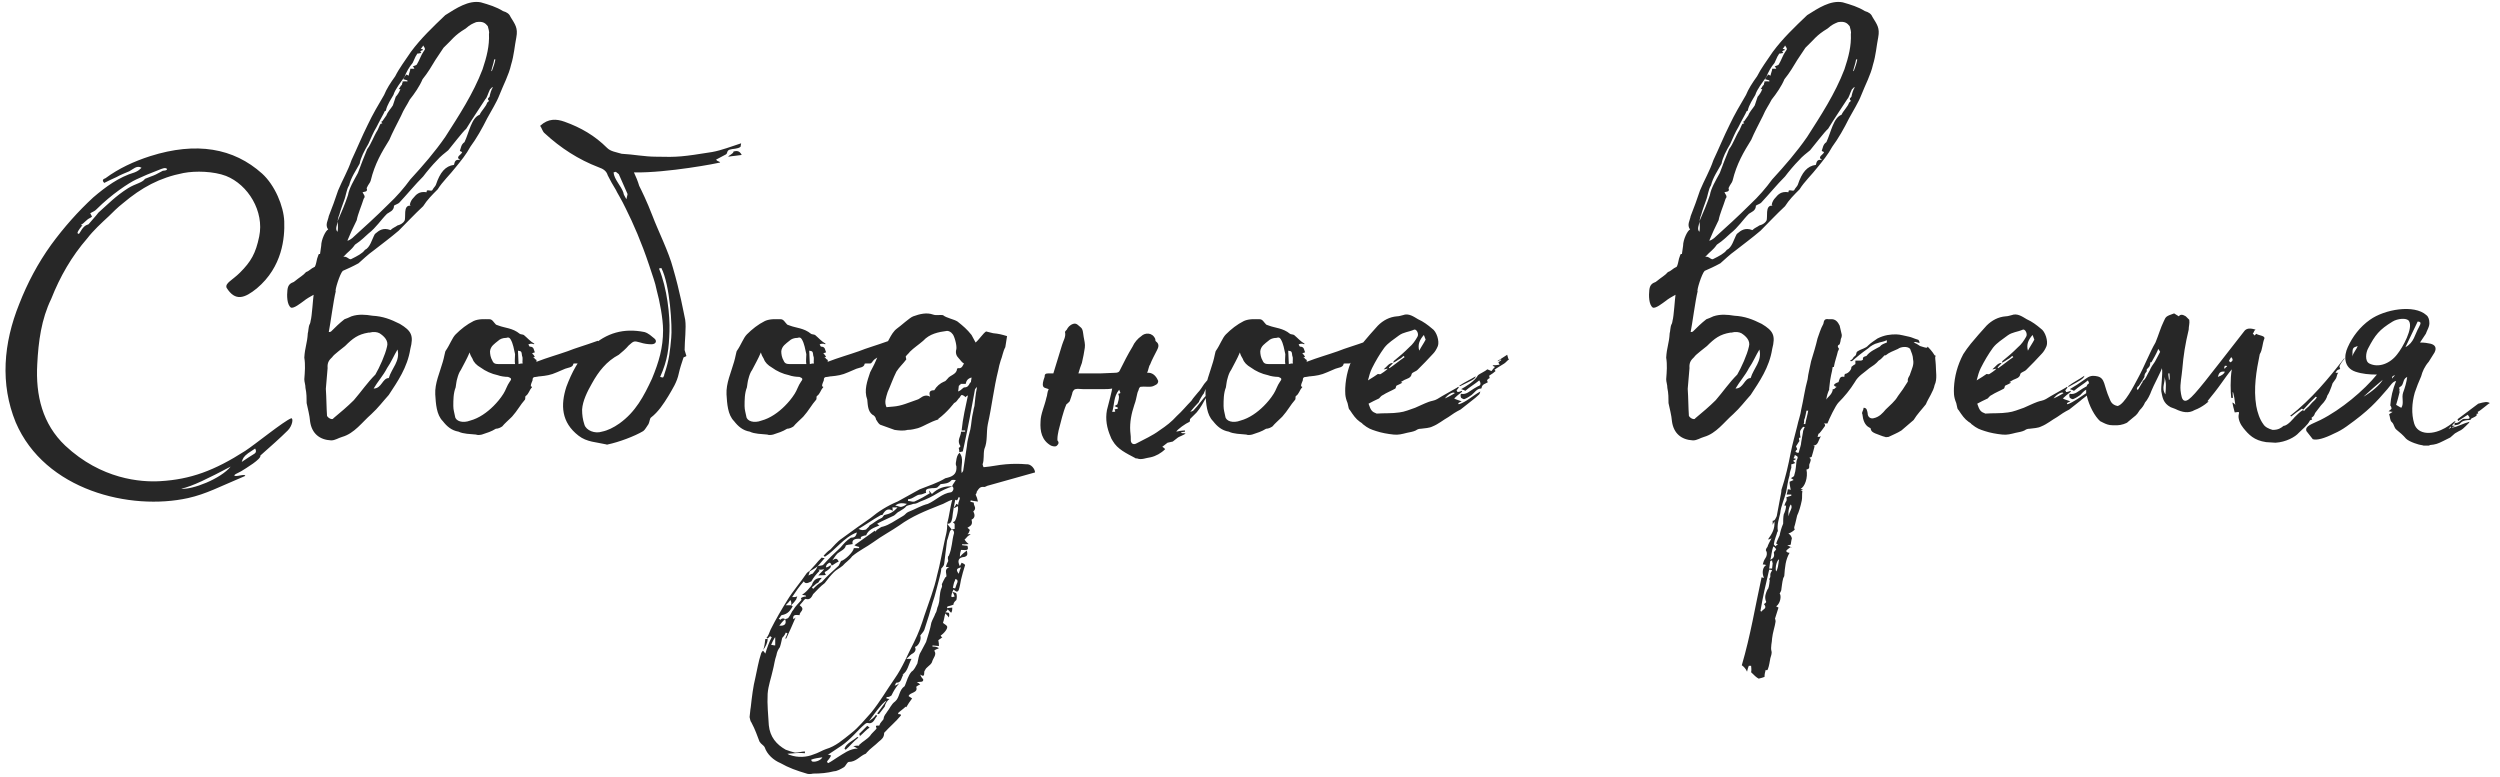 <?xml version="1.0" encoding="UTF-8"?> <svg xmlns="http://www.w3.org/2000/svg" width="206" height="64" viewBox="0 0 206 64" fill="none"><path d="M23.998 34.464C24.19 34.464 24.094 35.088 23.71 35.472C23.134 36.048 22.27 36.816 21.454 37.536C21.55 37.824 20.254 38.592 19.87 38.832C19.63 38.976 19.198 39.12 19.342 39.216C19.63 39.264 20.206 39.024 20.206 39.216C18.046 40.128 16.99 40.704 15.502 41.04C10.75 42.096 3.694 40.416 1.294 34.8C-0.002 31.632 0.286 28.272 1.582 25.056C2.254 23.328 3.118 21.696 4.222 20.16C5.278 18.72 6.43 17.424 7.678 16.272C8.686 15.408 9.79 14.592 11.086 14.208C11.326 14.112 11.47 14.016 11.662 13.824C11.278 13.584 10.942 13.968 10.654 14.112C10.318 14.256 9.934 14.4 9.598 14.592C9.262 14.736 8.878 14.928 8.59 15.072C8.35 14.832 8.542 14.736 8.686 14.688C9.79 13.872 11.038 13.296 12.382 12.864C16.174 11.664 19.246 12.192 21.598 14.304C22.654 15.264 23.374 16.992 23.422 18.24C23.47 19.584 23.278 21.984 21.166 23.76C20.158 24.576 19.39 24.864 18.67 23.712C18.526 23.328 19.15 23.088 19.774 22.464C20.686 21.552 21.07 20.88 21.358 19.488C21.79 17.424 20.446 15.216 18.622 14.496C17.614 14.112 16.126 14.064 15.118 14.256C13.15 14.64 11.662 15.456 10.126 16.752C9.694 17.088 9.262 17.52 8.974 17.808C8.35 18.384 7.678 19.008 7.198 19.632C5.902 21.12 4.942 22.8 4.222 24.624C3.406 26.304 3.166 28.128 3.07 30C2.926 32.592 3.502 34.944 5.374 36.72C8.35 39.504 11.614 39.744 13.198 39.648C15.694 39.504 17.662 38.784 20.206 37.152C21.022 36.624 23.374 34.704 23.998 34.464ZM6.67 18.528C6.718 18.576 6.766 18.576 6.814 18.528C6.718 18.672 6.43 18.96 6.382 19.2C6.43 19.248 6.43 19.296 6.526 19.248C6.862 18.672 7.006 18.576 7.294 18.48L7.918 17.76L8.11 17.52C8.926 16.8 9.502 16.176 10.558 15.504C11.182 15.12 11.71 15.072 11.95 14.736L12.43 14.544C12.718 14.448 12.91 14.352 13.342 14.112C13.438 14.016 13.726 14.112 13.774 13.92C13.63 13.824 13.582 13.824 13.294 13.92C12.19 14.352 11.95 14.448 11.23 14.784C10.606 15.072 9.166 16.032 7.966 17.232C7.774 17.424 7.774 17.376 7.438 17.568L7.582 17.856L7.438 17.952C7.102 18.096 6.958 18.384 6.67 18.528ZM20.878 37.44C21.07 37.344 21.166 37.2 21.022 36.96L20.446 37.344C20.062 37.632 20.014 37.776 19.918 38.064L20.494 37.68L20.878 37.44ZM14.926 40.272C15.838 40.368 18.19 39.456 19.006 38.448C17.182 39.408 15.838 40.08 14.926 40.272ZM42.067 1.392C42.451 2.016 42.691 2.304 42.547 3.072C42.403 3.792 42.355 4.56 42.115 5.328C41.923 6.192 41.491 6.96 41.155 7.824C40.915 8.448 40.483 9.12 40.147 9.744C39.715 10.608 39.283 11.376 38.755 12.096C38.419 12.72 37.987 13.248 37.555 13.776C37.075 14.4 36.451 14.976 36.067 15.6C35.587 16.08 35.203 16.464 34.867 16.992C34.147 17.664 33.475 18.384 32.851 19.008C32.179 19.584 31.459 20.112 30.787 20.64C30.307 20.976 29.875 21.408 29.539 21.696C29.011 21.984 28.675 22.128 28.243 22.32C28.003 22.56 27.571 23.952 27.667 24C27.475 24.768 27.235 26.64 27.091 27.36C27.091 27.36 27.235 27.36 27.283 27.312C27.619 26.976 27.955 26.64 28.387 26.304C28.531 26.256 28.771 26.16 28.963 26.064C29.539 25.872 30.115 25.92 30.691 26.016C31.555 26.064 32.179 26.304 32.947 26.688C33.907 27.264 34.099 27.648 33.811 28.752C33.571 30.288 32.755 31.44 32.035 32.544C31.555 33.072 31.171 33.6 30.595 34.128C29.827 34.8 29.203 35.712 28.195 36C27.859 36.096 27.619 36.288 27.283 36.288C26.323 36.24 25.699 35.712 25.555 34.752C25.507 34.176 25.363 33.696 25.267 33.216C25.267 32.832 25.267 32.4 25.171 31.968C25.171 31.68 25.075 31.488 25.075 31.248C25.123 30.624 25.171 30.048 25.075 29.472C25.123 28.608 25.315 28.32 25.363 27.456C25.411 27.36 25.411 26.928 25.507 26.736C25.555 26.688 25.603 26.448 25.603 26.4C25.699 26.112 25.795 24.576 25.843 24.288C25.651 24.384 25.171 24.672 25.075 24.768C24.739 25.008 24.211 25.44 23.971 25.344C23.635 25.104 23.635 24.336 23.683 23.904C23.731 23.424 23.971 23.328 24.211 23.232C24.739 22.8 24.979 22.704 25.219 22.416C25.507 22.32 25.603 22.128 25.939 21.984C26.035 21.84 26.083 21.504 26.131 21.312C26.179 21.216 26.179 21.12 26.275 20.928H26.371L26.467 20.256C26.467 19.728 26.851 18.96 27.043 18.912C26.755 18.528 27.043 18.144 27.091 17.808C27.379 17.088 27.619 16.416 27.859 15.696C28.195 14.88 28.675 14.064 28.963 13.2C29.395 12.288 29.827 11.232 30.307 10.272C30.691 9.456 31.171 8.64 31.651 7.824C31.843 7.344 32.179 6.816 32.563 6.288C32.899 5.616 33.379 4.992 33.859 4.272C34.675 3.168 35.683 2.208 36.691 1.248C37.603 0.672 38.611 0 39.619 0.192C40.291 0.384 40.915 0.576 41.443 0.912C41.779 1.008 41.971 1.152 42.067 1.392ZM35.875 4.944C35.587 5.424 35.251 6 34.819 6.528C34.579 7.104 34.147 7.728 33.763 8.208C33.523 8.688 33.283 8.976 33.043 9.552C32.707 10.224 32.323 10.944 32.083 11.52C31.459 12.528 30.883 13.488 30.547 14.88C30.499 15.072 30.355 15.168 30.211 15.504C30.355 15.84 29.971 15.792 29.875 15.84C29.923 15.984 30.163 16.176 29.971 16.368C29.779 16.992 29.491 17.616 29.395 18.144C29.107 18.72 28.819 19.344 28.627 19.824H28.675C28.819 19.776 28.867 19.728 29.011 19.632C30.019 18.72 30.979 17.856 31.987 16.848C32.707 16.176 33.283 15.504 33.811 14.784C34.867 13.632 35.827 12.528 36.691 11.28C37.795 9.552 38.995 7.728 39.763 5.712C40.099 4.704 40.339 3.792 40.291 2.784C40.339 2.64 40.243 2.352 40.195 2.16C40.003 1.92 39.811 1.728 39.235 1.824C38.899 1.968 38.755 2.016 38.371 2.352C37.411 2.928 37.267 3.264 36.547 3.936L35.875 4.944ZM27.811 19.104C27.859 18.912 27.859 18.528 27.811 18.24C28.147 17.472 28.435 16.8 28.675 16.08C28.771 15.504 29.155 14.88 29.491 14.256C29.731 13.584 29.971 13.008 30.259 12.288C30.595 11.856 30.787 11.232 31.123 10.704L31.315 10.272C31.363 10.176 31.411 10.176 31.507 10.176L31.411 10.032L31.507 9.984L31.843 9.504C31.939 9.216 32.227 8.928 32.371 8.688L32.611 7.968C32.755 7.824 32.899 7.584 32.995 7.344H32.851C32.947 7.248 32.995 7.104 33.043 7.056C33.139 7.008 33.139 6.912 33.139 6.864C33.187 6.816 33.187 6.72 33.139 6.72C33.235 6.72 33.379 6.672 33.571 6.72V6.624L33.235 6.528C33.283 6.384 33.427 6.24 33.475 6.144C33.571 6.192 33.619 6.192 33.667 6.24C33.715 6 33.811 5.808 33.811 5.664H34.147C34.099 5.568 34.051 5.472 34.003 5.472C34.147 5.424 34.291 5.376 34.339 5.328C34.579 4.944 34.675 4.56 34.915 4.224C35.059 4.032 35.059 4.032 34.867 3.744C34.819 3.888 34.723 3.936 34.675 4.032C34.771 4.032 34.819 4.032 34.867 4.128C34.819 4.128 34.771 4.128 34.627 4.224L34.723 4.368C34.627 4.368 34.531 4.416 34.387 4.416C34.291 4.56 34.291 4.608 34.243 4.656L34.003 5.184C33.715 5.52 33.475 5.952 33.331 6.336C32.995 6.816 32.563 7.344 32.419 7.824C32.227 8.16 31.891 8.64 31.795 9.12L31.699 9.168C31.603 9.408 31.411 9.696 31.027 10.464C30.739 10.944 30.595 11.328 30.355 11.856C30.019 12.432 29.731 12.96 29.635 13.488C29.347 14.016 28.915 14.64 28.771 15.264C28.531 15.648 28.531 16.08 28.339 16.56C28.243 16.848 28.051 17.328 27.955 17.712C27.859 17.904 27.859 18.096 27.811 18.24C27.811 18.528 27.571 18.864 27.811 19.104ZM40.531 5.856C40.627 5.568 40.771 5.232 40.819 4.896H40.723C40.675 5.232 40.531 5.568 40.483 5.856H40.531ZM40.339 7.968C40.387 7.728 40.483 7.344 40.627 7.2H40.531C40.483 7.296 40.387 7.344 40.387 7.344C40.195 7.728 40.147 8.016 40.003 8.16C39.475 8.976 38.947 9.744 38.419 10.608C38.131 10.848 37.219 12.048 36.931 12.384C36.691 12.576 36.259 12.912 36.019 13.2C35.635 13.584 35.155 14.16 34.867 14.544C34.195 15.216 33.571 15.984 32.899 16.704C32.803 16.8 32.611 16.848 32.467 16.944C32.467 17.376 32.083 17.472 31.891 17.616C31.363 18.144 31.027 18.72 30.355 19.248C30.019 19.536 29.827 19.776 29.251 20.16C28.915 20.64 28.723 20.688 28.291 21.168C28.627 21.072 28.771 21.504 29.011 21.312C29.395 21.12 29.875 20.88 30.067 20.592C30.499 20.4 30.643 19.728 30.883 19.296L30.931 19.248C31.219 19.008 31.555 18.72 32.179 18.96C32.371 18.768 32.563 18.72 32.755 18.576C32.947 18.528 33.187 18.432 33.331 18.192C33.475 17.952 33.187 16.896 33.811 16.944V16.896C33.811 16.896 33.763 16.848 33.763 16.896C33.811 16.608 33.955 16.416 34.051 16.32C34.291 16.032 34.531 15.744 35.155 15.84C35.107 15.504 35.539 15.84 35.635 15.648C35.731 15.456 35.875 15.36 35.923 15.216C36.259 14.208 36.691 13.68 37.411 13.584C37.459 13.44 37.459 13.056 37.939 13.2C37.459 12.912 38.035 12.768 38.083 12.528C37.987 12.48 37.939 12.48 37.891 12.432C37.987 12.192 37.987 11.904 38.275 11.712C38.659 10.896 38.851 9.696 39.523 9.456C39.667 9.12 40.051 8.784 40.147 8.448C40.243 8.4 40.291 8.304 40.291 8.304C40.099 8.112 40.291 8.064 40.339 7.968ZM27.379 29.424C27.187 29.616 26.947 29.808 26.995 30.336L26.851 32.016V32.064C26.899 32.736 26.899 33.6 26.947 34.272C27.091 34.512 27.427 34.608 27.475 34.464C28.051 33.984 28.627 33.504 29.155 32.976C29.779 32.256 30.259 31.536 30.931 30.864C31.267 30.288 31.747 29.232 31.891 28.56C32.035 28.08 31.651 27.696 31.267 27.456C31.075 27.36 30.787 27.312 30.451 27.408H30.355C29.491 27.552 29.059 27.888 28.435 28.512C28.339 28.608 27.475 29.232 27.379 29.424ZM32.035 31.152C32.275 30.336 32.995 29.76 32.755 28.8C32.467 29.28 32.227 29.856 31.891 30.336C31.603 30.912 31.123 31.44 30.787 32.016C31.459 32.016 31.507 31.152 32.035 31.152ZM49.257 28.08L49.305 28.128V28.56C49.161 28.656 49.113 28.704 48.873 28.752L49.209 28.896C48.729 29.136 48.345 29.424 48.057 29.616C47.865 29.76 47.865 29.952 47.673 29.952H47.337C47.289 29.952 47.241 29.952 47.241 30C47.193 30.288 46.809 30.288 46.569 30.384L45.897 30.672C45.369 30.912 44.985 30.96 44.505 31.008C44.361 31.008 44.265 31.056 44.169 31.056C43.929 31.056 43.881 31.152 43.881 31.344C43.833 31.488 43.737 31.632 43.737 31.824L43.833 31.872V31.92C43.593 32.16 43.593 32.448 43.305 32.64C43.257 32.688 43.305 32.88 43.257 32.928C42.873 33.36 42.633 33.84 42.201 34.32L42.105 34.416C41.865 34.656 41.577 34.896 41.385 35.136C41.241 35.232 41.049 35.328 40.857 35.328C40.473 35.568 40.137 35.664 39.705 35.808C39.513 35.856 39.321 35.856 39.225 35.808C38.745 35.76 38.169 35.76 37.785 35.568C37.209 35.472 36.825 35.136 36.489 34.704C35.961 34.176 35.913 33.264 35.865 32.496C35.817 31.584 36.249 30.672 36.489 29.808C36.585 29.52 36.681 28.896 36.729 28.896C37.065 28.416 37.257 27.84 37.545 27.552C37.977 27.12 38.457 26.736 39.033 26.448C39.465 26.256 39.945 26.304 40.329 26.304C40.569 26.304 40.665 26.544 40.857 26.736C40.905 26.784 41.001 26.784 41.097 26.832C41.577 27.024 42.249 27.024 42.825 27.504C42.873 27.552 43.065 27.552 43.161 27.6C43.449 27.84 43.689 28.128 44.025 28.32C44.025 28.416 43.881 28.32 43.833 28.32C43.737 28.32 43.689 28.32 43.545 28.368C43.545 28.416 43.641 28.56 43.641 28.56C44.025 28.56 43.977 28.848 44.073 29.04C43.977 29.04 43.929 29.088 43.833 29.136C43.929 29.184 43.977 29.232 44.073 29.424H43.929C44.025 29.472 44.073 29.616 44.217 29.664C44.217 29.712 44.169 29.76 44.217 29.808C45.081 29.472 45.945 29.232 46.761 28.944C47.481 28.656 48.057 28.512 49.257 28.08ZM42.441 30C42.393 29.76 42.441 29.472 42.441 29.184C42.345 28.8 42.297 28.32 42.057 27.936C41.961 27.792 41.865 27.792 41.721 27.84C41.433 27.84 41.193 27.936 41.049 28.08C40.761 28.32 40.425 28.512 40.377 28.944C40.377 29.184 40.425 29.472 40.569 29.712C40.665 29.952 40.809 30 41.097 30H42.441ZM42.729 30C42.873 29.952 42.969 29.952 43.065 29.952C43.017 29.76 43.113 29.52 43.017 29.328C42.969 28.944 42.969 28.944 42.681 28.896C42.681 29.232 42.729 29.616 42.729 30ZM42.009 31.44C42.201 31.2 42.105 31.152 41.865 31.056C41.625 31.056 41.241 31.008 41.001 30.912C40.521 30.816 39.993 30.576 39.609 30.288C39.273 30.096 39.033 29.856 38.937 29.568C38.841 29.424 38.745 29.232 38.697 29.04C38.457 29.616 38.217 30 37.977 30.48C37.833 30.672 37.737 30.96 37.689 31.152C37.593 31.44 37.593 31.68 37.545 31.92C37.353 32.4 37.353 32.976 37.353 33.456C37.353 33.792 37.449 34.032 37.497 34.32C37.545 34.704 38.121 34.896 38.745 34.656C39.465 34.464 40.137 33.984 40.665 33.456C40.953 33.168 41.241 32.832 41.481 32.448C41.673 32.16 41.769 31.776 42.009 31.44ZM49.981 36.624C49.165 36.432 48.349 36.432 47.677 35.904C46.237 34.8 46.189 33.36 46.669 31.872C47.101 30.72 47.677 29.568 48.685 28.608C49.981 27.408 51.421 27.024 53.101 27.36C53.437 27.456 53.677 27.696 53.917 27.888C54.157 28.08 54.061 28.368 53.677 28.368C53.389 28.368 53.053 28.32 52.765 28.224C52.237 28.08 52.237 28.08 51.805 28.464C51.565 28.752 51.277 28.992 50.989 29.232C49.981 29.76 49.309 30.624 48.781 31.584C48.397 32.256 48.013 33.024 47.965 33.744C47.965 34.176 48.013 34.56 48.157 34.992C48.301 35.472 49.021 35.76 49.597 35.568C50.077 35.472 50.557 35.232 51.037 34.896C52.381 33.936 53.053 32.64 53.725 31.2C54.301 29.808 54.637 28.656 54.637 27.216C54.637 26.256 54.349 24.768 54.109 23.904C53.965 23.184 53.821 22.896 53.485 21.84C52.861 19.968 52.189 18.432 51.565 17.184C51.229 16.464 50.797 15.792 50.749 15.648C50.509 15.264 50.269 14.832 50.077 14.448C49.981 14.112 49.741 13.92 49.309 13.776C47.677 13.152 46.189 12.192 44.893 10.992C44.701 10.848 44.653 10.56 44.509 10.368C45.181 9.744 45.853 9.792 46.525 10.032C47.869 10.512 49.021 11.184 50.029 12.192C50.317 12.48 50.749 12.528 51.229 12.672C52.189 12.72 53.101 12.912 54.061 12.912C55.837 12.96 56.269 12.912 58.669 12.528C59.485 12.384 60.301 12.048 61.069 11.808L61.021 12.096C60.781 12.288 60.397 12.24 60.109 12.336C59.869 12.432 59.965 12.624 59.821 12.72C59.581 12.864 59.341 12.96 59.005 13.152C59.149 13.344 59.245 13.248 59.341 13.392C59.197 13.44 55.021 14.256 52.237 14.208C52.381 14.496 52.573 14.976 52.669 15.312C52.861 15.696 53.293 16.56 53.773 17.808C54.205 18.96 55.117 20.784 55.453 22.08C56.029 24.048 56.317 25.68 56.461 26.352C56.557 27.024 56.413 28.08 56.413 28.848L56.557 29.328C56.557 29.376 56.317 29.424 56.317 29.472C56.173 29.904 56.029 30.336 55.933 30.768C55.789 31.488 55.405 32.064 55.069 32.64C54.685 33.264 54.253 33.936 53.629 34.416C53.533 34.512 53.533 34.752 53.437 34.944C53.293 35.136 53.149 35.424 53.005 35.52C52.285 35.952 50.989 36.432 50.077 36.624C50.029 36.624 50.029 36.672 49.981 36.624ZM60.013 12.912C60.013 12.816 60.445 12.672 60.445 12.48C60.685 12.432 60.925 12.384 61.117 12.768C60.877 12.816 60.253 12.864 60.013 12.912ZM51.613 16.416C51.661 16.176 51.709 16.08 51.709 15.984L50.989 14.352L50.749 14.16C50.653 14.16 50.605 14.208 50.557 14.208C50.605 14.784 51.181 15.312 51.373 15.888C51.373 16.032 51.469 16.128 51.613 16.416ZM54.637 31.104C54.685 31.008 54.733 30.96 54.733 30.864C55.165 29.616 55.213 28.848 55.309 27.84C55.405 26.976 55.213 23.472 54.493 22.08L54.301 22.128C54.973 23.76 55.213 26.016 55.165 27.312C55.117 28.704 55.021 29.664 54.397 31.056C54.541 31.104 54.589 31.104 54.637 31.104ZM73.257 28.08L73.305 28.128V28.56C73.161 28.656 73.113 28.704 72.873 28.752L73.209 28.896C72.729 29.136 72.345 29.424 72.057 29.616C71.865 29.76 71.865 29.952 71.673 29.952H71.337C71.289 29.952 71.241 29.952 71.241 30C71.193 30.288 70.809 30.288 70.569 30.384L69.897 30.672C69.369 30.912 68.985 30.96 68.505 31.008C68.361 31.008 68.265 31.056 68.169 31.056C67.929 31.056 67.881 31.152 67.881 31.344C67.833 31.488 67.737 31.632 67.737 31.824L67.833 31.872V31.92C67.593 32.16 67.593 32.448 67.305 32.64C67.257 32.688 67.305 32.88 67.257 32.928C66.873 33.36 66.633 33.84 66.201 34.32L66.105 34.416C65.865 34.656 65.577 34.896 65.385 35.136C65.241 35.232 65.049 35.328 64.857 35.328C64.473 35.568 64.137 35.664 63.705 35.808C63.513 35.856 63.321 35.856 63.225 35.808C62.745 35.76 62.169 35.76 61.785 35.568C61.209 35.472 60.825 35.136 60.489 34.704C59.961 34.176 59.913 33.264 59.865 32.496C59.817 31.584 60.249 30.672 60.489 29.808C60.585 29.52 60.681 28.896 60.729 28.896C61.065 28.416 61.257 27.84 61.545 27.552C61.977 27.12 62.457 26.736 63.033 26.448C63.465 26.256 63.945 26.304 64.329 26.304C64.569 26.304 64.665 26.544 64.857 26.736C64.905 26.784 65.001 26.784 65.097 26.832C65.577 27.024 66.249 27.024 66.825 27.504C66.873 27.552 67.065 27.552 67.161 27.6C67.449 27.84 67.689 28.128 68.025 28.32C68.025 28.416 67.881 28.32 67.833 28.32C67.737 28.32 67.689 28.32 67.545 28.368C67.545 28.416 67.641 28.56 67.641 28.56C68.025 28.56 67.977 28.848 68.073 29.04C67.977 29.04 67.929 29.088 67.833 29.136C67.929 29.184 67.977 29.232 68.073 29.424H67.929C68.025 29.472 68.073 29.616 68.217 29.664C68.217 29.712 68.169 29.76 68.217 29.808C69.081 29.472 69.945 29.232 70.761 28.944C71.481 28.656 72.057 28.512 73.257 28.08ZM66.441 30C66.393 29.76 66.441 29.472 66.441 29.184C66.345 28.8 66.297 28.32 66.057 27.936C65.961 27.792 65.865 27.792 65.721 27.84C65.433 27.84 65.193 27.936 65.049 28.08C64.761 28.32 64.425 28.512 64.377 28.944C64.377 29.184 64.425 29.472 64.569 29.712C64.665 29.952 64.809 30 65.097 30H66.441ZM66.729 30C66.873 29.952 66.969 29.952 67.065 29.952C67.017 29.76 67.113 29.52 67.017 29.328C66.969 28.944 66.969 28.944 66.681 28.896C66.681 29.232 66.729 29.616 66.729 30ZM66.009 31.44C66.201 31.2 66.105 31.152 65.865 31.056C65.625 31.056 65.241 31.008 65.001 30.912C64.521 30.816 63.993 30.576 63.609 30.288C63.273 30.096 63.033 29.856 62.937 29.568C62.841 29.424 62.745 29.232 62.697 29.04C62.457 29.616 62.217 30 61.977 30.48C61.833 30.672 61.737 30.96 61.689 31.152C61.593 31.44 61.593 31.68 61.545 31.92C61.353 32.4 61.353 32.976 61.353 33.456C61.353 33.792 61.449 34.032 61.497 34.32C61.545 34.704 62.121 34.896 62.745 34.656C63.465 34.464 64.137 33.984 64.665 33.456C64.953 33.168 65.241 32.832 65.481 32.448C65.673 32.16 65.769 31.776 66.009 31.44ZM84.566 38.256C84.95 38.208 85.286 38.64 85.286 38.928L81.35 40.032C81.254 40.08 81.158 40.128 81.11 40.128C80.774 40.08 80.678 40.224 80.486 40.512C80.486 40.608 80.438 40.704 80.39 40.752C80.486 40.944 80.534 41.088 80.582 41.328C80.294 41.28 80.15 41.28 80.006 41.232C79.958 41.28 79.958 41.28 79.958 41.328C80.006 41.376 80.15 41.376 80.246 41.424C80.198 41.664 80.534 41.856 80.198 42.144C80.39 42.48 80.294 42.72 80.054 42.816C80.15 43.2 80.054 43.296 79.718 43.488C79.766 43.536 79.91 43.632 79.91 43.68C79.862 43.824 79.814 43.968 79.718 44.016H79.91C79.958 44.016 79.958 44.016 79.958 44.064C79.91 44.064 79.766 44.16 79.718 44.208C79.622 44.304 79.574 44.4 79.478 44.448C79.574 44.64 79.718 44.736 79.814 44.832C79.622 44.832 79.478 44.88 79.286 44.832V44.928L79.718 44.976C79.814 45.312 79.766 45.36 79.19 45.312C79.142 45.504 79.094 45.6 79.094 45.888C79.286 45.648 79.43 45.552 79.67 45.36C79.718 45.648 79.766 45.792 79.478 45.888C78.902 45.936 78.902 46.272 79.094 46.656L79.238 46.368C79.334 46.416 79.478 46.464 79.526 46.56C79.382 46.992 79.286 47.376 79.19 47.76C79.142 48 79.094 48.336 78.998 48.624C78.854 48.912 78.662 48.624 78.566 48.576C78.518 48.672 78.518 48.72 78.47 48.768C78.326 49.248 78.374 49.248 78.662 49.152C78.614 49.056 78.614 48.96 78.47 48.768C78.662 48.816 78.806 48.864 78.806 48.912C78.854 49.056 78.854 49.248 78.806 49.44C78.71 49.536 78.566 49.632 78.566 49.824C78.47 49.872 78.278 49.92 78.086 49.968C78.038 50.016 78.038 50.064 78.038 50.112C78.182 50.112 78.326 50.064 78.47 50.064C78.47 50.208 78.47 50.352 78.374 50.496L78.086 50.208C78.038 50.352 77.942 50.4 77.894 50.448L78.182 50.496C78.23 50.592 78.23 50.736 78.182 50.88C78.134 50.784 78.038 50.688 77.894 50.544C77.798 50.88 77.798 51.072 77.702 51.312C77.75 51.408 77.942 51.456 78.038 51.6C78.134 51.792 77.75 52.224 77.51 52.368C77.558 52.464 77.606 52.512 77.654 52.512L77.318 52.752C77.366 52.944 77.366 53.088 77.366 53.232L76.838 53.184V53.28C77.03 53.28 77.126 53.28 77.318 53.376C77.318 53.424 77.366 53.424 77.366 53.424C77.222 53.472 77.078 53.52 76.982 53.616C77.222 53.952 76.886 54.192 76.79 54.576C76.646 54.864 76.31 54.96 76.214 55.248C76.07 55.296 76.31 55.92 75.83 55.584C75.878 55.728 75.926 55.824 76.07 55.968C76.118 56.256 75.782 56.16 75.542 56.208C75.638 56.256 75.734 56.304 75.83 56.4C75.686 56.448 75.542 56.544 75.494 56.592C75.686 57.12 74.966 57.024 74.87 57.36L75.158 57.552C74.966 57.792 74.822 58.032 74.678 58.272C74.63 58.272 74.63 58.224 74.63 58.224C74.438 58.416 74.15 58.608 74.006 58.752C74.006 58.8 74.006 58.848 74.054 58.848H74.198C74.198 58.896 74.246 58.944 74.246 58.944C73.814 59.472 73.286 59.904 72.854 60.384C72.854 60.768 72.662 60.912 72.422 61.104C72.086 61.44 71.702 61.68 71.414 62.016C71.366 62.064 71.366 62.112 71.318 62.112C70.838 62.304 70.55 62.784 69.926 62.784C69.782 62.832 69.686 63.12 69.542 63.216C69.302 63.36 68.966 63.552 68.726 63.552C68.15 63.696 67.622 63.744 66.998 63.744C66.806 63.792 66.566 63.792 66.47 63.744C65.654 63.504 64.982 63.264 64.31 62.88C63.734 62.64 63.206 62.16 63.014 61.584C62.918 61.392 62.726 61.344 62.582 61.104C62.39 60.624 62.246 60.144 61.91 59.52C61.814 59.424 61.814 59.232 61.766 59.088C61.814 58.752 61.814 58.512 61.862 58.272C61.958 57.408 62.054 56.592 62.246 55.824C62.39 55.2 62.486 54.528 62.726 53.808C62.774 53.712 62.822 53.664 62.87 53.616C62.918 53.664 62.966 53.712 63.062 53.856C63.206 53.376 63.398 52.848 63.59 52.512L63.446 52.416C63.398 52.512 63.302 52.56 63.254 52.608C63.206 52.608 63.206 52.608 63.158 52.56C63.302 52.416 63.398 52.128 63.494 51.888C63.926 51.024 64.406 50.208 64.886 49.44C65.318 48.72 65.99 47.952 66.47 47.232C66.518 47.184 66.614 47.088 66.71 47.04L67.19 46.512C67.334 46.32 67.526 46.128 67.718 45.936C67.766 45.984 67.91 45.984 67.958 45.984L67.382 46.656C67.142 46.848 66.95 46.944 66.71 47.088C66.71 47.184 66.662 47.28 66.614 47.424C66.806 47.328 66.854 47.28 66.95 47.28C67.046 47.184 67.094 47.088 67.142 47.04C67.286 46.896 67.286 46.8 67.382 46.656C67.526 46.608 67.718 46.608 67.814 46.56C68.294 46.032 68.678 45.648 69.254 45.12C69.542 44.784 69.734 44.544 70.118 44.304C70.166 44.304 70.358 44.304 70.454 44.208C70.502 44.16 70.598 44.016 70.598 43.872C69.494 44.304 68.87 45.312 67.958 45.888C67.958 45.84 67.91 45.84 67.862 45.792C67.958 45.696 68.15 45.456 68.438 45.264C68.678 45.024 68.966 44.64 69.398 44.352C70.166 43.776 70.934 43.248 71.75 42.672C72.374 42.144 73.142 41.664 73.958 41.328L75.782 40.32C76.502 40.032 77.27 39.792 77.894 39.408L78.086 39.36C78.662 39.216 78.854 38.928 78.806 38.4C78.758 38.352 78.758 38.256 78.758 38.16C78.806 37.92 78.806 37.68 78.95 37.44C78.998 37.392 79.046 37.344 79.046 37.296C79.478 37.776 79.142 38.4 79.238 38.976C79.334 38.88 79.382 38.784 79.382 38.688L79.67 36.768C79.67 36.624 79.718 36.48 79.718 36.384C79.766 36.096 79.862 35.76 79.958 35.376C80.054 34.896 80.054 34.464 80.198 33.888C80.198 33.792 80.246 33.648 80.294 33.456C80.342 33.024 80.39 32.448 80.486 32.016V31.872C80.438 31.968 80.39 32.016 80.342 32.064C80.054 33.648 79.766 35.232 79.43 36.768C79.382 36.912 79.382 37.056 79.334 37.2C79.286 37.2 79.19 37.248 79.046 37.248V37.296C79.046 37.152 79.046 37.056 78.998 36.912C78.998 36.912 79.094 36.864 79.142 36.768C78.806 36.288 79.19 35.952 79.19 35.568H79.526V35.472H79.238C79.334 34.464 79.574 33.456 79.766 32.544C79.718 32.592 79.718 32.64 79.67 32.64C79.622 32.64 79.574 32.688 79.574 32.736C79.478 32.64 79.334 32.544 79.238 32.544C79.142 32.592 79.094 32.784 78.998 32.832C78.854 33.024 78.806 33.12 78.614 33.216C78.614 33.216 78.086 33.936 77.318 34.512V34.56C76.55 34.8 76.214 35.088 75.638 35.28C75.398 35.328 75.158 35.424 74.774 35.424C74.438 35.52 74.054 35.472 73.718 35.424L72.518 34.992C72.374 34.896 72.278 34.704 72.182 34.56C72.182 34.416 72.038 34.224 71.894 34.176C71.51 33.888 71.51 33.408 71.462 32.928C71.174 32.16 71.462 31.392 71.702 30.672C71.846 30.384 72.038 30.048 72.134 29.808C72.23 29.568 72.374 29.232 72.614 28.848C72.662 28.848 72.662 28.848 72.662 28.8C73.19 28.368 73.334 27.504 73.91 27.072C74.198 26.88 74.966 26.16 75.254 26.064C75.782 25.872 76.358 25.728 76.886 25.92C77.126 26.016 77.51 25.92 77.702 25.968C77.99 26.208 78.614 26.304 78.902 26.496C79.382 26.88 79.67 27.12 80.054 27.6L80.39 28.224C80.678 27.984 81.014 27.456 81.254 27.312L81.83 27.456C82.31 27.504 82.502 27.552 82.982 27.696L82.838 28.608C82.646 28.944 82.598 29.376 82.454 29.712C82.358 30 82.31 30.24 82.262 30.48C81.878 32.016 81.734 33.456 81.398 34.944C81.254 35.664 81.398 36.336 81.11 37.008C81.014 37.44 81.11 37.872 80.966 38.256C80.966 38.256 81.014 38.496 81.062 38.496C81.686 38.448 82.262 38.304 82.886 38.256C83.462 38.208 84.038 38.208 84.566 38.256ZM78.854 30.432C78.854 30.384 78.902 30.336 78.95 30.336C79.286 30.384 79.334 30.096 79.43 29.952C79.238 29.856 79.142 29.664 78.998 29.52C78.806 29.328 78.71 29.088 78.806 28.752C78.854 28.416 78.614 27.6 78.47 27.504C78.374 27.36 78.182 27.264 78.038 27.264C77.318 27.36 76.598 27.504 76.07 28.08C75.686 28.416 75.302 28.656 74.966 28.992C74.918 29.088 74.726 29.232 74.63 29.376L74.678 29.616C74.438 29.952 74.102 30.24 73.862 30.624C73.574 31.2 73.382 31.776 73.142 32.304C72.998 32.784 72.854 33.12 73.046 33.552C73.19 33.552 73.382 33.504 73.574 33.504C74.294 33.456 74.87 33.168 75.59 32.928C75.83 32.88 76.118 32.4 76.646 32.688C76.502 32.304 76.646 32.16 76.934 32.16H76.982C77.174 31.824 77.462 31.584 77.798 31.44C77.894 31.44 77.99 31.296 78.086 31.2C78.278 30.912 78.806 30.864 78.854 30.432ZM80.006 31.488C80.006 31.344 80.054 31.248 80.054 31.104C79.718 31.2 79.622 31.392 79.574 31.632H79.142V31.68V31.728L79.094 31.68V31.728C79.046 31.728 79.046 31.728 79.046 31.776C78.998 31.776 78.998 31.824 78.998 31.872C78.998 32.016 78.95 32.16 78.95 32.256C79.238 32.16 79.334 31.92 79.478 31.92C79.718 31.92 79.814 31.776 79.91 31.584C79.91 31.536 79.958 31.536 80.006 31.488ZM64.406 50.688C64.31 50.736 64.31 50.88 64.166 50.976L64.31 51.072C64.406 50.928 64.598 50.928 64.694 51.024C64.502 51.168 64.358 51.36 64.214 51.552C64.646 51.6 64.838 51.408 64.694 51.024C64.79 50.976 64.934 50.976 64.982 50.88C65.174 50.64 65.222 50.4 65.366 50.256C65.558 49.92 65.798 49.728 66.038 49.44C66.038 49.44 66.038 49.344 65.99 49.296C66.086 49.2 66.278 49.152 66.422 49.152L66.374 49.056C66.326 49.056 66.278 49.056 66.086 49.008C66.326 48.864 66.518 48.672 66.71 48.432C66.854 48.288 66.95 48.144 66.95 48.048C67.094 47.808 67.238 47.616 67.718 47.616C67.574 47.76 67.478 47.904 67.43 48C67.19 48.096 67.094 48.288 66.902 48.384L66.998 48.528C67.238 48.288 67.43 48.096 67.718 47.952C68.15 47.472 68.582 47.088 69.11 46.608L69.302 46.224C69.59 46.176 70.31 45.504 70.358 45.168H70.79V45.072C70.694 45.024 70.55 45.024 70.406 44.928L72.086 43.728C72.134 43.776 72.134 43.824 72.134 43.824C72.182 43.728 72.278 43.632 72.374 43.584C72.47 43.536 72.614 43.392 72.758 43.392C73.286 43.248 73.718 42.912 74.39 42.528C74.582 42.432 74.63 42.288 74.822 42.192C75.446 41.952 75.878 41.664 76.454 41.52C77.126 41.232 77.606 40.656 78.374 40.56C78.518 40.512 78.662 40.224 78.47 40.08V40.032C78.518 39.888 78.662 39.744 78.758 39.552C78.614 39.552 78.422 39.504 78.374 39.6C78.134 39.84 77.894 39.84 77.558 39.888C77.51 39.84 77.414 40.032 77.318 40.08L77.222 40.176C77.078 40.224 76.934 40.224 76.79 40.224C76.454 40.272 76.214 40.272 76.31 40.608C76.118 40.656 75.974 40.752 75.83 40.752C75.494 40.752 75.206 41.136 74.822 41.136V41.28C75.014 41.28 75.206 41.376 75.35 41.328C75.782 41.136 76.214 40.896 76.598 40.656C76.646 40.656 76.55 40.56 76.55 40.416L76.79 40.704C77.27 40.224 77.846 40.032 78.47 40.08C78.038 40.224 77.606 40.416 77.222 40.656C76.838 40.896 76.358 41.136 75.83 41.328C75.638 41.424 75.494 41.52 75.254 41.52C75.014 41.616 74.822 41.616 74.678 41.712C74.582 41.856 74.342 42 74.102 42.144C73.958 42.192 73.862 42.336 73.67 42.48C73.286 42.672 72.71 42.912 72.278 43.152C72.326 43.2 72.374 43.248 72.47 43.296C71.99 43.488 71.558 43.632 71.366 44.112C71.222 44.112 70.982 44.208 70.934 44.256V44.4C70.406 44.352 70.166 44.496 70.262 44.832C70.07 44.88 69.686 44.88 69.686 44.976C69.638 45.264 69.254 45.408 69.014 45.6C68.822 45.792 68.726 45.984 68.582 46.176C68.87 45.984 68.966 45.984 69.11 46.272C68.87 46.368 68.726 46.512 68.534 46.608C68.438 46.32 68.342 46.32 68.198 46.464C68.102 46.512 68.102 46.608 68.054 46.704C68.054 46.752 68.102 46.752 68.102 46.752C68.294 46.704 68.39 46.608 68.438 46.56C68.438 46.656 68.486 46.704 68.438 46.752C68.342 46.896 68.15 47.04 67.958 47.136C67.958 47.232 68.006 47.28 68.054 47.376C67.814 47.424 67.67 47.376 67.43 47.424C67.622 47.184 67.766 47.088 67.91 46.896C67.766 46.944 67.622 46.944 67.43 46.944C67.478 46.992 67.526 46.992 67.526 47.04C67.238 47.328 67.046 47.568 66.854 47.904C66.566 48.048 66.374 48.144 66.23 47.904C65.846 48.336 65.558 48.768 65.27 49.2H65.462C65.558 49.2 65.606 49.152 65.702 49.152C65.654 49.2 65.654 49.296 65.606 49.392C65.51 49.536 65.366 49.728 65.174 49.872C65.222 49.728 65.222 49.584 65.126 49.44C65.03 49.584 64.934 49.68 64.742 49.872H65.174C65.222 49.872 65.27 49.92 65.318 49.968C65.126 50.256 64.982 50.592 64.406 50.688ZM78.95 41.616C78.95 41.376 79.094 41.184 79.094 40.992C79.046 40.992 78.998 40.992 78.998 40.944C78.95 41.088 78.902 41.184 78.854 41.232C78.758 41.184 78.71 41.184 78.71 41.184C78.614 41.664 78.518 42.192 78.47 42.672C78.422 42.816 78.422 43.2 78.038 43.152C78.23 42.528 78.278 41.808 78.47 41.184C78.086 41.28 77.798 41.52 77.462 41.616C76.262 42.096 75.158 42.528 74.102 43.296C73.478 43.728 72.662 44.16 71.942 44.688C71.414 45.072 70.79 45.36 70.214 45.84C70.022 46.128 69.638 46.368 69.446 46.608C69.158 46.848 68.918 46.944 68.726 47.136C68.438 47.424 68.246 47.664 67.958 48.048C67.622 48.288 67.286 48.672 66.998 48.96C66.902 49.152 66.758 49.488 66.374 49.344C66.374 49.344 66.23 49.44 66.182 49.536L65.894 49.872C66.422 50.256 65.846 50.4 65.894 50.688C65.462 50.64 65.318 50.688 65.366 51.024C65.462 50.976 65.51 50.928 65.558 50.88C65.318 51.456 65.03 52.08 64.79 52.608H64.694C64.79 52.464 64.838 52.32 64.886 52.176C64.838 52.176 64.79 52.128 64.742 52.128C64.694 52.272 64.598 52.416 64.454 52.56C64.406 52.752 64.358 53.04 64.262 53.328C64.118 53.52 64.022 53.712 63.974 54C63.83 54.384 63.782 54.864 63.686 55.2C63.542 55.872 63.302 56.496 63.254 57.168C63.206 58.08 63.302 58.896 63.35 59.76C63.446 60.72 63.974 61.344 64.742 61.776C64.982 61.872 65.318 61.968 65.51 62.016C65.798 62.016 66.086 61.92 66.326 61.92V62.064C65.894 62.016 65.462 62.064 64.886 62.112C64.982 62.16 65.03 62.208 65.078 62.208C65.75 62.448 66.47 62.4 67.046 62.16C67.382 62.064 67.766 61.824 68.054 61.728C68.87 61.488 69.446 60.96 70.118 60.432C70.742 59.952 71.27 59.28 71.798 58.704C72.566 57.744 73.046 56.88 73.718 55.92C74.39 54.96 74.774 53.952 75.302 52.944C75.686 52.176 75.926 51.504 76.166 50.736C76.55 49.584 76.982 48.528 77.222 47.376C77.462 46.512 77.606 45.6 77.798 44.736C77.894 44.208 78.086 43.728 78.038 43.152L78.422 43.632C78.374 43.68 78.278 43.728 78.278 43.776C78.182 44.016 78.134 44.304 78.038 44.544L77.798 46.464C77.798 46.56 77.702 46.704 77.558 46.848C77.558 47.088 77.462 47.424 77.414 47.616C77.222 48.288 77.078 49.008 76.838 49.68C76.646 50.4 76.454 51.024 76.214 51.744C76.166 51.984 76.022 52.128 75.83 52.368C75.926 52.608 75.782 53.04 75.542 53.232C75.494 53.28 75.398 53.28 75.398 53.328C75.542 53.616 75.302 53.808 75.11 53.904C74.966 54 74.87 54.144 74.678 54.288H75.11C74.87 54.72 74.774 55.392 74.342 55.584H74.438C74.246 55.872 74.294 56.256 73.862 56.256C73.814 56.256 73.814 56.352 73.718 56.496C73.91 56.448 73.958 56.4 74.102 56.304C73.766 56.688 73.622 56.976 73.478 57.264C73.478 57.312 73.382 57.36 73.286 57.408C73.19 57.456 73.094 57.408 73.046 57.456V57.552L73.286 57.6C73.094 57.744 72.95 57.984 72.902 58.224L72.422 58.848C72.374 58.848 72.326 58.8 72.278 58.8L73.046 57.744C72.71 57.84 71.75 59.232 71.606 59.424C71.798 59.28 72.038 59.136 72.182 58.896L72.278 58.992C72.038 59.232 71.99 59.712 71.462 59.568C71.414 59.568 71.318 59.616 71.27 59.664C70.646 60.192 70.118 60.912 69.35 61.44L68.486 62.016C68.342 62.112 68.294 62.16 68.198 62.16C68.294 62.208 68.39 62.208 68.486 62.256C68.39 62.448 68.246 62.64 68.15 62.736C68.15 62.784 68.198 62.88 68.246 62.88C68.534 62.736 68.774 62.544 69.014 62.4C69.494 62.112 70.022 61.68 70.694 61.68C70.55 61.632 70.454 61.536 70.31 61.488C70.502 61.44 70.646 61.44 70.79 61.44C70.79 61.44 70.79 61.344 70.838 61.344C71.078 61.104 71.462 60.912 71.702 60.624C71.846 60.384 72.23 60.096 72.23 60C72.038 59.664 72.422 59.856 72.47 59.76C72.518 59.52 72.806 59.328 72.806 59.232C72.854 58.896 72.998 58.848 73.094 58.656C73.334 58.368 73.43 58.032 73.766 57.792C74.15 57.456 74.054 56.88 74.534 56.544C74.582 56.544 74.534 56.496 74.582 56.448C74.726 56.112 74.822 55.68 75.11 55.344C75.35 55.2 75.446 54.912 75.59 54.672C75.686 54.288 75.686 54 75.878 53.712L76.31 52.896C76.454 52.368 76.646 51.888 76.742 51.312C76.838 51.024 76.982 50.832 77.078 50.544C77.222 50.352 77.174 50.16 77.318 49.872C77.366 49.728 77.414 49.488 77.414 49.296C77.462 48.96 77.462 48.672 77.606 48.384C77.654 48.288 77.606 48.192 77.606 48.144C77.702 47.952 77.75 47.808 77.894 47.568C78.182 47.52 77.654 46.896 78.23 46.752L77.942 46.704C77.99 46.512 78.086 46.32 78.134 46.224C78.134 46.128 78.038 45.888 78.182 45.792C78.47 45.12 78.422 44.592 78.614 43.92C78.614 43.776 78.566 43.68 78.422 43.632C78.47 43.632 78.566 43.584 78.662 43.584V43.152C78.614 43.152 78.614 43.152 78.614 43.104C78.566 43.104 78.566 43.056 78.518 43.056C78.566 43.008 78.614 42.96 78.662 42.96C78.806 42.816 79.046 41.76 78.902 41.712L78.662 41.856C78.662 41.856 78.614 41.856 78.614 41.808C78.71 41.712 78.758 41.616 78.806 41.52C78.854 41.52 78.902 41.568 78.95 41.616ZM74.726 41.52C74.486 41.472 74.102 41.376 73.766 41.664C73.958 41.664 74.15 41.808 74.294 41.76C74.486 41.712 74.63 41.616 74.726 41.52ZM72.518 42.48C71.846 42.864 71.318 43.248 70.742 43.584C71.03 43.728 71.126 43.68 71.366 43.632C71.414 43.536 71.606 43.44 71.654 43.296C71.99 43.104 72.23 42.864 72.662 42.672C72.758 42.624 72.806 42.432 72.902 42.432C73.334 42.336 73.622 42.192 73.958 41.808H73.526C73.574 41.904 73.526 42 73.574 42.096C73.142 41.808 72.902 42.096 72.71 42.432C72.662 42.432 72.566 42.432 72.518 42.48ZM79.19 46.752C78.806 46.848 78.758 46.944 78.998 47.28C79.046 47.136 79.094 46.944 79.19 46.752ZM78.71 48.48C78.758 48.288 78.854 48.096 78.902 47.952C78.902 47.904 78.902 47.808 78.854 47.76C78.806 47.76 78.71 47.712 78.71 47.712C78.71 47.808 78.662 47.904 78.614 48C78.566 48.144 78.566 48.24 78.518 48.432C78.614 48.48 78.662 48.48 78.71 48.48ZM63.83 52.56C63.734 52.704 63.638 52.896 63.542 53.136C63.638 53.136 63.734 53.184 63.878 53.184V52.512L63.83 52.56ZM63.062 52.656H63.254C63.254 52.992 63.062 53.328 62.87 53.568C63.014 53.28 63.014 52.944 63.062 52.656ZM70.79 60.48L71.462 59.808L71.654 59.952C71.414 60.096 71.174 60.384 70.838 60.672C70.886 60.576 70.79 60.48 70.79 60.48ZM69.59 61.68C69.734 61.248 70.262 61.056 70.646 60.72C70.694 60.768 70.694 60.768 70.742 60.768C70.31 61.104 70.022 61.488 69.686 61.776C69.638 61.728 69.59 61.728 69.59 61.68ZM66.902 62.736C67.094 62.832 67.622 62.688 67.766 62.4C67.43 62.448 67.094 62.496 66.854 62.592C66.806 62.64 66.902 62.688 66.902 62.736ZM93.708 37.776C93.612 37.776 93.564 37.776 93.516 37.728C92.796 37.344 92.076 37.008 91.692 36.336C91.596 36.192 91.548 36.096 91.5 35.952C91.212 35.28 91.068 34.56 91.212 33.792C91.356 33.264 91.644 32.112 91.644 32.016C91.404 32.064 91.164 32.064 90.972 32.064H89.244C89.004 32.064 88.812 32.016 88.62 32.064C88.524 32.064 88.428 32.208 88.38 32.304C88.332 32.544 88.236 32.784 88.14 33.072L87.996 33.216C87.948 33.264 87.852 33.312 87.852 33.36C87.708 33.696 87.612 34.032 87.516 34.368L87.228 35.472C87.18 35.712 87.132 35.952 87.132 36.144V36.288C87.228 36.384 87.276 36.528 87.132 36.672C87.036 36.816 86.844 36.816 86.604 36.72C85.836 36.288 85.692 35.52 85.74 34.752C85.74 34.128 86.076 33.456 86.22 32.784C86.316 32.544 86.268 32.352 86.412 32.064L86.124 31.968C85.98 31.92 85.788 31.824 86.076 31.056C86.076 30.864 86.124 30.768 86.364 30.768H86.796L87.516 28.416C87.612 28.08 87.852 27.744 87.756 27.36C87.756 27.312 87.852 27.216 87.9 27.168C87.996 26.976 88.14 26.784 88.428 26.688C88.716 26.592 88.86 26.832 89.052 26.976C89.244 27.12 89.244 27.456 89.292 27.744C89.34 28.032 89.436 28.368 89.388 28.656C89.34 29.04 89.244 29.472 89.148 29.904C89.052 30.144 88.956 30.432 88.86 30.768H90.684C91.068 30.768 91.452 30.72 91.836 30.72C92.076 30.72 92.22 30.672 92.268 30.528C92.604 29.856 92.94 29.184 93.324 28.56C93.468 28.224 93.756 27.888 94.044 27.696C94.332 27.408 94.956 27.36 95.196 27.936C95.196 27.984 95.196 28.08 95.244 28.128C95.58 28.368 95.436 28.656 95.34 28.848C95.148 29.232 94.908 29.664 94.764 30.048C94.668 30.144 94.62 30.528 94.524 30.72C94.908 30.672 95.244 30.912 95.436 31.392C95.436 31.68 95.196 31.728 95.004 31.824C94.764 31.92 94.284 31.824 93.996 31.872C93.948 31.872 93.9 31.92 93.852 32.016C93.804 32.256 93.756 32.208 93.708 32.448C93.612 32.832 93.612 32.976 93.468 33.36C93.228 34.08 93.084 34.8 93.132 35.52C93.18 35.856 93.18 36.096 93.18 36.336C93.228 36.576 93.42 36.672 93.66 36.528C94.284 36.192 94.956 35.904 95.532 35.472C96.108 35.088 96.54 34.752 96.972 34.272C97.404 33.888 97.74 33.456 98.172 33.024C98.316 32.784 98.556 32.544 98.7 32.352C98.892 32.16 99.036 31.92 99.228 31.632C99.468 31.344 99.708 31.056 99.996 30.768C99.996 30.816 100.044 30.816 100.044 30.864C99.852 31.152 99.66 31.44 99.516 31.728C99.372 31.968 99.276 32.208 99.18 32.448C99.132 32.448 98.748 33.12 98.796 33.12C98.556 33.36 98.316 33.648 98.076 33.936C98.172 33.888 98.316 33.888 98.364 33.792C98.748 33.408 99.084 32.88 99.468 32.496C99.468 32.544 99.42 32.592 99.42 32.688C99.18 33.12 98.94 33.6 98.604 33.984L98.076 34.512C98.028 34.56 98.076 34.608 98.028 34.752C97.692 34.896 97.02 35.376 96.924 35.568C97.116 35.52 97.404 35.472 97.644 35.472V35.568C97.548 35.568 97.452 35.616 97.308 35.616C97.404 35.76 97.452 35.664 97.692 35.712C97.644 35.808 97.116 36 97.068 36.048L96.636 36.384L96.204 36.48L95.772 36.816C95.868 36.864 95.916 36.912 96.012 37.008C95.676 37.344 95.244 37.584 94.812 37.68C94.428 37.728 94.044 37.92 93.708 37.776ZM91.644 33.936C91.932 33.936 91.932 33.936 91.836 33.744C91.932 33.696 91.98 33.696 92.076 33.696C92.076 33.648 92.124 33.648 92.124 33.6L91.836 33.456C91.932 33.408 92.028 33.36 92.076 33.312C92.124 33.072 92.268 32.784 92.172 32.544C92.076 32.352 92.316 32.496 92.316 32.352L92.22 32.112C91.74 32.688 91.836 33.36 91.644 33.936ZM112.726 28.08L112.774 28.128V28.56C112.63 28.656 112.582 28.704 112.342 28.752L112.678 28.896C112.198 29.136 111.814 29.424 111.526 29.616C111.334 29.76 111.334 29.952 111.142 29.952H110.806C110.758 29.952 110.71 29.952 110.71 30C110.662 30.288 110.278 30.288 110.038 30.384L109.366 30.672C108.838 30.912 108.454 30.96 107.974 31.008C107.83 31.008 107.734 31.056 107.638 31.056C107.398 31.056 107.35 31.152 107.35 31.344C107.302 31.488 107.206 31.632 107.206 31.824L107.302 31.872V31.92C107.062 32.16 107.062 32.448 106.774 32.64C106.726 32.688 106.774 32.88 106.726 32.928C106.342 33.36 106.102 33.84 105.67 34.32L105.574 34.416C105.334 34.656 105.046 34.896 104.854 35.136C104.71 35.232 104.518 35.328 104.326 35.328C103.942 35.568 103.606 35.664 103.174 35.808C102.982 35.856 102.79 35.856 102.694 35.808C102.214 35.76 101.638 35.76 101.254 35.568C100.678 35.472 100.294 35.136 99.958 34.704C99.43 34.176 99.382 33.264 99.334 32.496C99.286 31.584 99.718 30.672 99.958 29.808C100.054 29.52 100.15 28.896 100.198 28.896C100.534 28.416 100.726 27.84 101.014 27.552C101.446 27.12 101.926 26.736 102.502 26.448C102.934 26.256 103.414 26.304 103.798 26.304C104.038 26.304 104.134 26.544 104.326 26.736C104.374 26.784 104.47 26.784 104.566 26.832C105.046 27.024 105.718 27.024 106.294 27.504C106.342 27.552 106.534 27.552 106.63 27.6C106.918 27.84 107.158 28.128 107.494 28.32C107.494 28.416 107.35 28.32 107.302 28.32C107.206 28.32 107.158 28.32 107.014 28.368C107.014 28.416 107.11 28.56 107.11 28.56C107.494 28.56 107.446 28.848 107.542 29.04C107.446 29.04 107.398 29.088 107.302 29.136C107.398 29.184 107.446 29.232 107.542 29.424H107.398C107.494 29.472 107.542 29.616 107.686 29.664C107.686 29.712 107.638 29.76 107.686 29.808C108.55 29.472 109.414 29.232 110.23 28.944C110.95 28.656 111.526 28.512 112.726 28.08ZM105.91 30C105.862 29.76 105.91 29.472 105.91 29.184C105.814 28.8 105.766 28.32 105.526 27.936C105.43 27.792 105.334 27.792 105.19 27.84C104.902 27.84 104.662 27.936 104.518 28.08C104.23 28.32 103.894 28.512 103.846 28.944C103.846 29.184 103.894 29.472 104.038 29.712C104.134 29.952 104.278 30 104.566 30H105.91ZM106.198 30C106.342 29.952 106.438 29.952 106.534 29.952C106.486 29.76 106.582 29.52 106.486 29.328C106.438 28.944 106.438 28.944 106.15 28.896C106.15 29.232 106.198 29.616 106.198 30ZM105.478 31.44C105.67 31.2 105.574 31.152 105.334 31.056C105.094 31.056 104.71 31.008 104.47 30.912C103.99 30.816 103.462 30.576 103.078 30.288C102.742 30.096 102.502 29.856 102.406 29.568C102.31 29.424 102.214 29.232 102.166 29.04C101.926 29.616 101.686 30 101.446 30.48C101.302 30.672 101.206 30.96 101.158 31.152C101.062 31.44 101.062 31.68 101.014 31.92C100.822 32.4 100.822 32.976 100.822 33.456C100.822 33.792 100.918 34.032 100.966 34.32C101.014 34.704 101.59 34.896 102.214 34.656C102.934 34.464 103.606 33.984 104.134 33.456C104.422 33.168 104.71 32.832 104.95 32.448C105.142 32.16 105.238 31.776 105.478 31.44ZM120.16 33.216C120.16 33.264 120.208 33.312 120.208 33.312C120.832 33.12 121.36 32.592 121.984 32.256C121.936 32.352 121.936 32.448 121.888 32.496C121.696 32.688 121.456 32.88 121.264 33.024L120.352 33.744C119.968 33.936 119.68 34.128 119.344 34.368C118.912 34.608 118.528 34.944 118.048 35.136C117.76 35.28 117.424 35.28 117.088 35.328C116.896 35.328 116.8 35.376 116.656 35.472C116.464 35.568 116.176 35.616 115.936 35.664C115.552 35.76 115.216 35.856 114.832 35.808C114.352 35.76 113.824 35.664 113.392 35.52C112.96 35.376 112.768 35.328 112.288 34.944C112.24 34.848 112.096 34.8 112.048 34.752C111.712 34.512 111.52 34.224 111.232 33.792C111.136 33.696 111.136 33.696 111.04 33.216C110.8 32.64 110.848 32.304 110.848 31.968C110.896 31.008 111.136 30.096 111.616 29.184C111.808 28.896 112 28.608 112.24 28.32C112.672 27.792 113.104 27.312 113.536 26.832C113.968 26.4 114.496 26.112 115.12 26.064C115.264 26.064 115.408 26.016 115.6 25.968C116.08 25.776 116.512 26.112 116.848 26.304C117.28 26.496 117.664 26.784 118 27.072C118.384 27.312 118.624 28.128 118.48 28.512C118.384 28.752 118.24 28.992 118.096 29.136C117.664 29.616 117.232 30.048 116.8 30.48C116.656 30.624 116.368 30.672 116.32 30.816C116.272 31.152 115.936 31.2 115.744 31.296L115.408 31.488C115.504 31.488 115.552 31.536 115.552 31.536C115.408 31.632 115.264 31.68 115.072 31.776C115.024 31.824 115.024 31.968 114.976 32.016C114.64 32.208 114.256 32.352 113.968 32.544C113.824 32.592 113.728 32.736 113.632 32.832C113.248 33.024 113.104 33.072 112.768 33.264C112.96 33.84 113.056 33.936 113.44 34.08C114.064 34.032 114.688 34.08 115.312 33.984C115.744 33.936 116.176 33.744 116.608 33.6C116.944 33.456 117.328 33.264 117.712 33.12C117.952 33.024 118.192 33.024 118.432 32.88C118.96 32.544 119.536 32.256 120.016 31.968L120.16 31.872C120.208 31.92 120.208 31.92 120.208 31.92C120.16 32.016 120.064 32.112 120.016 32.16C120.064 32.208 120.112 32.256 120.064 32.304C120.208 32.304 120.352 32.256 120.448 32.208C120.496 32.256 120.496 32.256 120.448 32.304C120.256 32.448 120.016 32.64 119.824 32.832C119.968 32.928 120.208 32.976 120.448 33.072C120.304 33.12 120.256 33.168 120.16 33.216ZM113.056 30.336C112.912 30.624 112.816 30.96 112.72 31.344C113.104 31.104 113.344 30.96 113.536 30.816C113.632 30.816 113.728 30.864 113.776 30.816C113.92 30.72 114.16 30.576 114.352 30.384C114.208 30.384 114.16 30.432 114.016 30.432C114.304 30.192 114.448 29.904 114.784 29.904C114.688 30.048 114.544 30.144 114.448 30.288C114.448 30.288 114.448 30.336 114.496 30.336C114.928 30.048 115.312 29.712 115.744 29.424L115.648 29.328C115.552 29.424 115.456 29.52 115.264 29.616C115.12 29.712 114.976 29.808 114.784 29.904C114.832 29.856 114.832 29.808 114.832 29.76C115.312 29.376 115.696 29.04 116.128 28.608C116.416 28.368 116.608 28.08 116.8 27.744C116.944 27.504 116.704 27.072 116.512 27.168C116.08 27.36 115.648 27.36 115.264 27.648C114.832 27.984 114.4 28.224 114.064 28.656C113.68 29.184 113.344 29.76 113.056 30.336ZM117.328 27.6C116.992 27.984 116.8 28.368 116.944 28.896C117.088 28.608 117.328 28.272 117.472 27.984L117.328 27.6ZM123.952 29.952C123.664 30.144 123.376 30.288 123.136 30.48V30.528C123.136 30.48 123.184 30.48 123.184 30.48C123.184 30.528 123.232 30.576 123.232 30.576C123.136 30.672 122.944 30.816 122.704 30.96L122.752 31.152C122.56 31.248 122.464 31.344 122.608 31.488C122.416 31.632 122.128 31.632 122.08 31.968C122.08 31.968 122.08 32.016 122.032 32.016C121.696 32.016 121.504 32.352 121.264 32.544C121.12 32.64 120.928 32.784 120.688 32.88C120.592 32.928 120.496 32.832 120.4 32.784C120.352 32.688 120.352 32.592 120.352 32.544C120.352 32.496 120.4 32.448 120.4 32.448C120.832 32.544 121.12 32.208 121.456 32.016L121.792 31.824C121.984 31.776 122.08 31.632 121.888 31.344C121.552 31.632 121.12 31.872 120.736 32.208C120.688 32.16 120.544 32.112 120.4 32.064C120.736 31.872 121.504 31.44 121.792 30.912C121.888 30.816 122.416 30.576 122.56 30.432L122.896 30.576C122.992 30.432 123.088 30.336 123.184 30.24C123.136 30.192 123.088 30.192 122.992 30.144L123.04 30.096C123.184 30.096 123.328 30.096 123.568 30.048C123.52 29.952 123.472 29.904 123.472 29.856L123.712 29.664L123.664 29.616L123.472 29.76H123.376L124.192 29.232L124.288 29.568C124.288 29.568 124.336 29.568 124.336 29.616C124.192 29.712 124.096 29.856 123.952 29.952ZM120.304 31.824C120.256 31.824 120.256 31.776 120.256 31.776C120.688 31.488 121.12 31.296 121.6 31.008C121.552 31.248 121.264 31.344 120.304 31.824ZM119.056 32.832C119.392 32.688 119.632 32.544 119.872 32.4C119.824 32.256 119.392 32.4 119.056 32.832ZM154.286 1.392C154.67 2.016 154.91 2.304 154.766 3.072C154.622 3.792 154.574 4.56 154.334 5.328C154.142 6.192 153.71 6.96 153.374 7.824C153.134 8.448 152.702 9.12 152.366 9.744C151.934 10.608 151.502 11.376 150.974 12.096C150.638 12.72 150.206 13.248 149.774 13.776C149.294 14.4 148.67 14.976 148.286 15.6C147.806 16.08 147.422 16.464 147.086 16.992C146.366 17.664 145.694 18.384 145.07 19.008C144.398 19.584 143.678 20.112 143.006 20.64C142.526 20.976 142.094 21.408 141.758 21.696C141.23 21.984 140.894 22.128 140.462 22.32C140.222 22.56 139.79 23.952 139.886 24C139.694 24.768 139.454 26.64 139.31 27.36C139.31 27.36 139.454 27.36 139.502 27.312C139.838 26.976 140.174 26.64 140.606 26.304C140.75 26.256 140.99 26.16 141.182 26.064C141.758 25.872 142.334 25.92 142.91 26.016C143.774 26.064 144.398 26.304 145.166 26.688C146.126 27.264 146.318 27.648 146.03 28.752C145.79 30.288 144.974 31.44 144.254 32.544C143.774 33.072 143.39 33.6 142.814 34.128C142.046 34.8 141.422 35.712 140.414 36C140.078 36.096 139.838 36.288 139.502 36.288C138.542 36.24 137.918 35.712 137.774 34.752C137.726 34.176 137.582 33.696 137.486 33.216C137.486 32.832 137.486 32.4 137.39 31.968C137.39 31.68 137.294 31.488 137.294 31.248C137.342 30.624 137.39 30.048 137.294 29.472C137.342 28.608 137.534 28.32 137.582 27.456C137.63 27.36 137.63 26.928 137.726 26.736C137.774 26.688 137.822 26.448 137.822 26.4C137.918 26.112 138.014 24.576 138.062 24.288C137.87 24.384 137.39 24.672 137.294 24.768C136.958 25.008 136.43 25.44 136.19 25.344C135.854 25.104 135.854 24.336 135.902 23.904C135.95 23.424 136.19 23.328 136.43 23.232C136.958 22.8 137.198 22.704 137.438 22.416C137.726 22.32 137.822 22.128 138.158 21.984C138.254 21.84 138.302 21.504 138.35 21.312C138.398 21.216 138.398 21.12 138.494 20.928H138.59L138.686 20.256C138.686 19.728 139.07 18.96 139.262 18.912C138.974 18.528 139.262 18.144 139.31 17.808C139.598 17.088 139.838 16.416 140.078 15.696C140.414 14.88 140.894 14.064 141.182 13.2C141.614 12.288 142.046 11.232 142.526 10.272C142.91 9.456 143.39 8.64 143.87 7.824C144.062 7.344 144.398 6.816 144.782 6.288C145.118 5.616 145.598 4.992 146.078 4.272C146.894 3.168 147.902 2.208 148.91 1.248C149.822 0.672 150.83 0 151.838 0.192C152.51 0.384 153.134 0.576 153.662 0.912C153.998 1.008 154.19 1.152 154.286 1.392ZM148.094 4.944C147.806 5.424 147.47 6 147.038 6.528C146.798 7.104 146.366 7.728 145.982 8.208C145.742 8.688 145.502 8.976 145.262 9.552C144.926 10.224 144.542 10.944 144.302 11.52C143.678 12.528 143.102 13.488 142.766 14.88C142.718 15.072 142.574 15.168 142.43 15.504C142.574 15.84 142.19 15.792 142.094 15.84C142.142 15.984 142.382 16.176 142.19 16.368C141.998 16.992 141.71 17.616 141.614 18.144C141.326 18.72 141.038 19.344 140.846 19.824H140.894C141.038 19.776 141.086 19.728 141.23 19.632C142.238 18.72 143.198 17.856 144.206 16.848C144.926 16.176 145.502 15.504 146.03 14.784C147.086 13.632 148.046 12.528 148.91 11.28C150.014 9.552 151.214 7.728 151.982 5.712C152.318 4.704 152.558 3.792 152.51 2.784C152.558 2.64 152.462 2.352 152.414 2.16C152.222 1.92 152.03 1.728 151.454 1.824C151.118 1.968 150.974 2.016 150.59 2.352C149.63 2.928 149.486 3.264 148.766 3.936L148.094 4.944ZM140.03 19.104C140.078 18.912 140.078 18.528 140.03 18.24C140.366 17.472 140.654 16.8 140.894 16.08C140.99 15.504 141.374 14.88 141.71 14.256C141.95 13.584 142.19 13.008 142.478 12.288C142.814 11.856 143.006 11.232 143.342 10.704L143.534 10.272C143.582 10.176 143.63 10.176 143.726 10.176L143.63 10.032L143.726 9.984L144.062 9.504C144.158 9.216 144.446 8.928 144.59 8.688L144.83 7.968C144.974 7.824 145.118 7.584 145.214 7.344H145.07C145.166 7.248 145.214 7.104 145.262 7.056C145.358 7.008 145.358 6.912 145.358 6.864C145.406 6.816 145.406 6.72 145.358 6.72C145.454 6.72 145.598 6.672 145.79 6.72V6.624L145.454 6.528C145.502 6.384 145.646 6.24 145.694 6.144C145.79 6.192 145.838 6.192 145.886 6.24C145.934 6 146.03 5.808 146.03 5.664H146.366C146.318 5.568 146.27 5.472 146.222 5.472C146.366 5.424 146.51 5.376 146.558 5.328C146.798 4.944 146.894 4.56 147.134 4.224C147.278 4.032 147.278 4.032 147.086 3.744C147.038 3.888 146.942 3.936 146.894 4.032C146.99 4.032 147.038 4.032 147.086 4.128C147.038 4.128 146.99 4.128 146.846 4.224L146.942 4.368C146.846 4.368 146.75 4.416 146.606 4.416C146.51 4.56 146.51 4.608 146.462 4.656L146.222 5.184C145.934 5.52 145.694 5.952 145.55 6.336C145.214 6.816 144.782 7.344 144.638 7.824C144.446 8.16 144.11 8.64 144.014 9.12L143.918 9.168C143.822 9.408 143.63 9.696 143.246 10.464C142.958 10.944 142.814 11.328 142.574 11.856C142.238 12.432 141.95 12.96 141.854 13.488C141.566 14.016 141.134 14.64 140.99 15.264C140.75 15.648 140.75 16.08 140.558 16.56C140.462 16.848 140.27 17.328 140.174 17.712C140.078 17.904 140.078 18.096 140.03 18.24C140.03 18.528 139.79 18.864 140.03 19.104ZM152.75 5.856C152.846 5.568 152.99 5.232 153.038 4.896H152.942C152.894 5.232 152.75 5.568 152.702 5.856H152.75ZM152.558 7.968C152.606 7.728 152.702 7.344 152.846 7.2H152.75C152.702 7.296 152.606 7.344 152.606 7.344C152.414 7.728 152.366 8.016 152.222 8.16C151.694 8.976 151.166 9.744 150.638 10.608C150.35 10.848 149.438 12.048 149.15 12.384C148.91 12.576 148.478 12.912 148.238 13.2C147.854 13.584 147.374 14.16 147.086 14.544C146.414 15.216 145.79 15.984 145.118 16.704C145.022 16.8 144.83 16.848 144.686 16.944C144.686 17.376 144.302 17.472 144.11 17.616C143.582 18.144 143.246 18.72 142.574 19.248C142.238 19.536 142.046 19.776 141.47 20.16C141.134 20.64 140.942 20.688 140.51 21.168C140.846 21.072 140.99 21.504 141.23 21.312C141.614 21.12 142.094 20.88 142.286 20.592C142.718 20.4 142.862 19.728 143.102 19.296L143.15 19.248C143.438 19.008 143.774 18.72 144.398 18.96C144.59 18.768 144.782 18.72 144.974 18.576C145.166 18.528 145.406 18.432 145.55 18.192C145.694 17.952 145.406 16.896 146.03 16.944V16.896C146.03 16.896 145.982 16.848 145.982 16.896C146.03 16.608 146.174 16.416 146.27 16.32C146.51 16.032 146.75 15.744 147.374 15.84C147.326 15.504 147.758 15.84 147.854 15.648C147.95 15.456 148.094 15.36 148.142 15.216C148.478 14.208 148.91 13.68 149.63 13.584C149.678 13.44 149.678 13.056 150.158 13.2C149.678 12.912 150.254 12.768 150.302 12.528C150.206 12.48 150.158 12.48 150.11 12.432C150.206 12.192 150.206 11.904 150.494 11.712C150.878 10.896 151.07 9.696 151.742 9.456C151.886 9.12 152.27 8.784 152.366 8.448C152.462 8.4 152.51 8.304 152.51 8.304C152.318 8.112 152.51 8.064 152.558 7.968ZM139.598 29.424C139.406 29.616 139.166 29.808 139.214 30.336L139.07 32.016V32.064C139.118 32.736 139.118 33.6 139.166 34.272C139.31 34.512 139.646 34.608 139.694 34.464C140.27 33.984 140.846 33.504 141.374 32.976C141.998 32.256 142.478 31.536 143.15 30.864C143.486 30.288 143.966 29.232 144.11 28.56C144.254 28.08 143.87 27.696 143.486 27.456C143.294 27.36 143.006 27.312 142.67 27.408H142.574C141.71 27.552 141.278 27.888 140.654 28.512C140.558 28.608 139.694 29.232 139.598 29.424ZM144.254 31.152C144.494 30.336 145.214 29.76 144.974 28.8C144.686 29.28 144.446 29.856 144.11 30.336C143.822 30.912 143.342 31.44 143.006 32.016C143.678 32.016 143.726 31.152 144.254 31.152ZM159.508 30.048C159.508 30.576 159.652 31.248 159.412 31.728C159.316 32.256 158.884 32.832 158.692 33.312C158.356 33.744 157.972 34.128 157.684 34.608L156.676 35.472C156.292 35.712 156.004 35.808 155.62 36C155.524 36 155.38 36.048 155.332 36C155.092 35.952 154.804 35.808 154.516 35.712C154.324 35.616 154.18 35.568 154.132 35.28L154.036 35.232C153.652 35.04 153.508 34.608 153.46 34.128C153.364 33.984 153.556 33.84 153.556 33.6C153.844 33.6 153.844 33.84 153.892 34.032C153.892 34.416 154.18 34.512 154.372 34.464C154.852 34.368 155.14 34.032 155.38 33.744C155.716 33.408 156.148 33.072 156.388 32.64C156.676 32.256 156.916 31.92 157.204 31.44V31.248C157.252 31.056 157.396 30.912 157.396 30.816C157.54 30.384 157.732 30.048 157.636 29.616C157.636 29.328 157.492 28.992 157.396 28.752C157.204 28.512 156.628 28.56 156.388 28.752C155.956 28.944 155.668 29.04 155.38 29.28H155.284C155.14 29.424 154.996 29.616 154.804 29.712C154.564 30 154.324 30.144 154.036 30.336C153.604 30.72 153.124 30.96 152.836 31.488C152.452 32.112 151.972 32.688 151.492 33.168C151.252 33.408 150.724 34.512 150.58 34.896H150.292C150.388 34.944 150.388 35.04 150.388 35.088C150.244 35.28 150.052 35.568 149.908 35.712C149.812 35.712 149.812 35.904 149.764 36C149.908 36 149.956 36 150.052 35.952C149.812 36.24 149.86 36.72 149.38 36.72H149.428C149.476 36.768 149.524 36.768 149.524 36.768C149.428 37.104 149.38 37.344 149.284 37.632C149.284 37.68 149.14 37.68 149.092 37.728C149.284 37.824 149.188 38.016 149.092 38.256C149.044 38.4 149.188 38.64 148.852 38.688C148.996 39.36 148.708 40.128 148.372 40.272C148.468 40.32 148.516 40.32 148.564 40.368C148.516 40.368 148.468 40.416 148.372 40.416C148.468 40.464 148.468 40.464 148.516 40.464C148.468 40.752 148.516 40.992 148.468 41.232C148.372 41.712 148.228 42.192 148.084 42.48C147.988 42.864 147.94 43.152 147.844 43.44C147.844 43.488 147.844 43.584 147.892 43.632C147.748 43.776 147.604 43.872 147.364 43.968C147.556 44.064 147.604 44.208 147.652 44.352C147.604 44.496 147.604 44.592 147.556 44.88C147.556 44.88 147.412 44.928 147.268 44.928L147.556 45.072C147.364 45.216 147.268 45.264 147.172 45.408L147.268 45.504C147.268 45.504 147.364 45.552 147.46 45.552C147.124 46.128 147.076 46.752 147.028 47.424C147.028 47.52 146.932 47.616 146.932 47.664C146.836 48.048 146.836 48.24 146.788 48.528C146.788 48.672 146.74 48.72 146.644 48.912C146.788 49.056 146.74 49.68 146.356 49.968L146.548 50.064C146.452 50.4 146.356 50.64 146.26 50.976C146.26 50.976 146.308 51.072 146.308 51.216C146.26 51.6 146.068 52.128 146.02 52.608C146.02 52.896 145.876 53.328 145.972 53.664C146.02 53.808 145.924 54.096 145.876 54.24C145.828 54.48 145.78 54.864 145.684 55.104C145.684 55.152 145.636 55.2 145.588 55.248C145.588 55.2 145.492 55.2 145.492 55.2C145.444 55.392 145.396 55.536 145.396 55.776C145.3 55.824 145.108 55.872 144.916 55.92C144.724 55.824 144.532 55.632 144.292 55.392C144.34 55.2 144.292 54.96 144.292 54.864H144.1C144.052 54.96 144.004 55.152 143.956 55.344C143.86 55.104 143.668 54.912 143.524 54.816C144.244 52.368 144.628 49.968 145.156 47.568C145.204 47.568 145.252 47.616 145.348 47.616C145.156 47.184 145.252 46.704 145.54 46.56C145.396 46.512 145.348 46.512 145.252 46.512C145.3 46.32 145.348 46.176 145.444 46.032C145.588 45.84 145.636 45.6 145.54 45.408C145.444 45.312 145.588 45.12 145.636 45.072C145.684 44.88 145.828 44.64 145.972 44.352C145.828 44.448 145.732 44.448 145.684 44.448C146.02 43.968 146.26 43.584 146.212 42.96C146.116 43.104 146.116 43.152 146.068 43.248V42.912C146.26 42.912 146.308 42.72 146.404 42.528L146.692 40.992C146.74 40.752 146.788 40.56 146.788 40.368C147.124 39.36 147.364 38.304 147.556 37.296C147.7 36.576 147.892 35.904 148.084 35.136C148.18 34.656 148.372 34.176 148.42 33.744C148.612 32.928 148.708 32.112 148.948 31.248C148.996 30.768 149.14 30.288 149.236 29.76C149.428 29.136 149.62 28.512 149.764 27.888C149.908 27.504 150.004 27.12 150.244 26.688C150.292 26.352 150.388 26.256 150.676 26.304H150.82C151.252 26.256 151.444 26.544 151.588 26.832L151.732 27.456C151.78 27.6 151.78 27.744 151.684 27.936C151.684 28.032 151.636 28.224 151.588 28.368C151.396 28.464 151.396 28.56 151.54 28.752C151.492 28.8 151.492 28.896 151.444 28.944C151.348 29.376 151.204 29.712 151.108 30.24H151.012C150.964 30.72 150.82 30.912 150.724 32.016V32.112C150.628 32.304 150.532 32.592 150.484 32.928C150.628 32.688 150.916 32.544 151.012 32.16C151.012 32.112 150.964 32.064 151.108 32.064C151.156 32.064 151.204 31.968 151.348 31.872C151.3 31.872 151.204 31.872 151.108 31.728C151.204 31.584 151.348 31.536 151.492 31.488C151.588 31.248 151.588 30.96 151.972 31.056C151.972 31.056 151.972 30.912 152.02 30.816C152.356 30.768 152.596 30.384 152.548 30.24C152.644 30.144 152.788 30.048 152.884 30V29.712C153.028 29.712 153.172 29.712 153.364 29.712C153.46 29.664 153.508 29.664 153.508 29.616C153.46 29.376 153.7 29.376 153.796 29.328C154.084 28.944 154.564 28.752 154.9 28.56C155.044 28.368 155.236 28.32 155.476 28.224V28.032C155.188 28.176 154.948 28.176 154.708 28.272C154.468 28.32 154.132 28.512 153.94 28.704C153.46 29.04 152.98 29.424 152.596 29.76H152.5C152.452 29.76 152.452 29.712 152.452 29.712C152.548 29.664 152.644 29.616 152.74 29.424C152.788 29.376 152.932 29.28 152.932 29.232C152.98 29.04 152.98 28.992 153.076 28.944C153.364 28.752 153.748 28.704 153.94 28.464C154.18 28.224 154.516 28.032 154.708 27.888C155.284 27.6 155.764 27.552 156.244 27.552C156.58 27.552 157.012 27.696 157.3 27.744C157.54 27.792 157.684 27.888 158.02 27.984C158.068 27.984 158.116 28.032 158.164 28.176V28.272C158.068 28.224 157.972 28.224 157.828 28.176L157.684 28.224C157.972 28.32 158.116 28.464 158.212 28.512C158.404 28.56 158.596 28.656 158.788 28.656L158.836 28.56C158.932 28.656 159.22 28.944 159.412 29.28C159.508 29.28 159.508 29.328 159.46 29.424C159.46 29.664 159.508 29.856 159.508 30.048ZM148.756 34.944C148.804 34.608 148.948 34.176 148.996 33.84H148.852C148.804 34.032 148.756 34.416 148.66 34.608C148.66 34.752 148.66 34.896 148.612 34.944H148.756ZM148.564 35.616C148.564 35.52 148.612 35.376 148.708 35.184C148.612 35.184 148.564 35.184 148.612 35.136C148.468 35.28 148.324 35.472 148.324 35.568C148.324 35.808 148.324 35.904 148.372 36.048C148.18 36.048 148.228 36.192 148.276 36.336C148.132 36.528 148.084 36.672 147.988 36.768C148.084 36.96 148.084 37.008 148.084 37.056C148.036 37.056 147.988 37.104 147.94 37.2C147.988 37.248 148.036 37.296 148.084 37.296C148.18 37.344 148.228 37.296 148.228 37.248C148.276 37.008 148.42 36.672 148.42 36.432L148.564 35.616ZM148.036 37.968C148.18 37.632 148.18 37.632 147.892 37.488C147.892 37.632 147.796 37.68 147.796 37.776C147.892 37.776 147.94 37.776 147.988 37.824C147.94 37.872 147.892 37.872 147.748 37.968L147.94 38.16C147.844 38.16 147.748 38.256 147.604 38.256V38.544C147.556 38.736 147.46 38.928 147.46 39.168C147.316 39.6 147.268 40.128 147.172 40.56C147.028 41.136 146.74 41.712 146.692 42.288C146.596 42.72 146.404 43.248 146.5 43.776L146.452 43.824C146.404 44.064 146.212 44.448 146.164 44.832C146.164 44.88 146.212 44.928 146.308 45.024C146.356 44.928 146.404 44.928 146.5 44.88L146.356 44.784C146.452 44.496 146.548 44.352 146.644 44.112C146.692 43.824 146.788 43.488 146.932 43.152C146.932 42.912 146.932 42.624 146.98 42.384C147.076 42.192 147.172 41.904 147.172 41.664H147.028C147.076 41.568 147.124 41.376 147.172 41.328C147.22 41.28 147.22 41.184 147.22 41.136C147.22 41.088 147.22 40.992 147.172 40.992C147.268 40.944 147.412 40.896 147.604 40.848V40.752C147.412 40.752 147.268 40.752 147.22 40.752C147.268 40.56 147.316 40.416 147.316 40.32C147.412 40.32 147.46 40.32 147.556 40.368C147.508 40.128 147.46 39.888 147.46 39.696L147.796 39.552C147.7 39.456 147.604 39.408 147.556 39.408C147.7 39.312 147.844 39.264 147.844 39.168C147.988 38.736 147.988 38.304 148.036 37.968ZM147.412 42.528C147.364 42.192 147.796 41.856 147.556 41.568C147.364 41.856 147.316 42.384 147.412 42.528ZM145.876 46.128C146.308 45.936 146.164 45.648 146.164 45.504C146.26 45.408 146.308 45.312 146.356 45.264C146.308 45.216 146.308 45.12 146.116 45.024C145.972 45.456 145.972 45.792 145.876 46.128ZM147.652 45.12C147.604 45.12 147.556 45.12 147.556 45.072C147.604 45.072 147.604 45.12 147.652 45.12ZM146.5 46.704C146.548 46.512 146.548 46.32 146.596 46.08C146.356 46.224 146.26 46.896 146.356 47.088C146.452 46.944 146.452 46.848 146.5 46.704ZM146.02 46.848C146.02 46.704 146.068 46.56 146.068 46.416C146.068 46.368 146.02 46.32 146.02 46.176C145.924 46.224 145.876 46.224 145.876 46.224C145.828 46.416 145.828 46.608 145.78 46.848H146.02ZM145.876 47.328C145.876 47.184 146.02 47.04 146.02 46.992C145.924 46.944 145.828 46.944 145.78 46.944C145.492 48.144 145.252 49.2 145.06 50.352C145.108 50.352 145.156 50.4 145.156 50.4C145.204 50.208 145.684 50.16 145.348 49.776C145.492 49.68 145.588 49.632 145.492 49.488C145.396 49.152 145.492 48.912 145.636 48.576C145.732 48.528 145.78 48.24 145.828 47.808L145.78 47.712C145.828 47.664 145.876 47.568 145.876 47.52V47.328ZM193.164 29.52C193.164 29.52 193.212 29.52 193.164 29.568C193.116 29.664 192.972 29.808 192.924 29.904C192.876 30 192.684 30.192 192.828 30.336C192.828 30.336 192.828 30.384 192.78 30.432C192.588 30.48 192.588 30.48 192.444 30.72H192.684C192.54 30.816 192.588 31.056 192.444 31.248L192.204 31.584L192.108 31.872C192.012 32.112 191.916 32.4 191.772 32.592C191.724 32.784 191.628 33.024 191.244 33.408L190.764 34.032C190.716 34.128 190.716 34.272 190.476 34.416C190.476 34.416 190.476 34.512 190.524 34.56C190.476 34.608 190.332 34.608 190.332 34.656C190.14 35.04 189.756 35.328 189.42 35.664C189.132 36 188.364 36.432 187.5 36.48L186.732 36.432C185.724 36.288 185.292 35.808 184.86 35.28C184.62 34.992 184.38 34.512 184.476 34.128C184.572 33.84 184.332 33.984 184.14 33.984C184.044 33.648 183.996 33.408 183.948 33.168C184.092 33.216 184.14 33.312 184.188 33.36C184.092 32.448 183.9 31.824 183.996 32.784H183.852C183.804 32.352 183.756 31.248 183.9 30.432C183.612 30.768 183.276 31.248 183.036 31.584C182.7 32.064 182.316 32.544 181.884 33.072H181.98C182.076 33.024 181.5 33.552 180.828 33.792C180.348 34.08 179.82 33.984 179.244 33.696L178.86 33.552C178.236 33.216 178.188 32.736 178.092 32.256C178.044 31.872 178.236 30.768 178.14 30.336C178.092 30.576 177.42 31.824 177.276 32.208C177.18 32.496 176.94 32.976 176.748 33.168C176.652 33.408 176.508 33.6 176.316 33.792C175.98 34.32 176.076 34.128 175.356 34.752C175.26 34.896 174.732 35.04 174.492 35.04H174.06C173.772 35.04 173.532 34.944 173.34 34.848L173.052 34.704C172.62 34.32 172.14 33.456 171.948 32.592C171.804 32.736 171.564 32.88 171.42 33.024L170.508 33.744C170.124 33.936 169.836 34.128 169.5 34.368C169.068 34.608 168.684 34.944 168.204 35.136C167.916 35.28 167.58 35.28 167.244 35.328C167.052 35.328 166.956 35.376 166.812 35.472C166.62 35.568 166.332 35.616 166.092 35.664C165.708 35.76 165.372 35.856 164.988 35.808C164.508 35.76 163.98 35.664 163.548 35.52C163.116 35.376 162.924 35.328 162.444 34.944C162.396 34.848 162.252 34.8 162.204 34.752C161.868 34.512 161.676 34.224 161.388 33.792C161.292 33.696 161.292 33.696 161.196 33.216C160.956 32.64 161.004 32.304 161.004 31.968C161.052 31.008 161.292 30.096 161.772 29.184C161.964 28.896 162.156 28.608 162.396 28.32C162.828 27.792 163.26 27.312 163.692 26.832C164.124 26.4 164.652 26.112 165.276 26.064C165.42 26.064 165.564 26.016 165.756 25.968C166.236 25.776 166.668 26.112 167.004 26.304C167.436 26.496 167.82 26.784 168.156 27.072C168.54 27.312 168.78 28.128 168.636 28.512C168.54 28.752 168.396 28.992 168.252 29.136C167.82 29.616 167.388 30.048 166.956 30.48C166.812 30.624 166.524 30.672 166.476 30.816C166.428 31.152 166.092 31.2 165.9 31.296L165.564 31.488C165.66 31.488 165.708 31.536 165.708 31.536C165.564 31.632 165.42 31.68 165.228 31.776C165.18 31.824 165.18 31.968 165.132 32.016C164.796 32.208 164.412 32.352 164.124 32.544C163.98 32.592 163.884 32.736 163.788 32.832C163.404 33.024 163.26 33.072 162.924 33.264C163.116 33.84 163.212 33.936 163.596 34.08C164.22 34.032 164.844 34.08 165.468 33.984C165.9 33.936 166.332 33.744 166.764 33.6C167.1 33.456 167.484 33.264 167.868 33.12C168.108 33.024 168.348 33.024 168.588 32.88C169.116 32.544 169.692 32.256 170.172 31.968L170.316 31.872L170.364 31.92C170.316 32.016 170.22 32.112 170.172 32.16C170.22 32.208 170.268 32.256 170.22 32.304C170.364 32.304 170.508 32.256 170.604 32.208C170.652 32.256 170.652 32.256 170.604 32.304C170.412 32.448 170.172 32.64 169.98 32.832C170.124 32.928 170.364 32.976 170.604 33.072C170.46 33.12 170.412 33.168 170.316 33.216C170.316 33.264 170.364 33.312 170.364 33.312C170.892 33.12 171.372 32.736 171.9 32.4V32.112C171.708 32.208 171.564 32.4 171.42 32.544C171.276 32.64 171.084 32.784 170.844 32.88C170.748 32.928 170.652 32.832 170.556 32.784C170.508 32.688 170.508 32.592 170.508 32.544C170.508 32.496 170.556 32.448 170.556 32.448C170.988 32.544 171.276 32.208 171.612 32.016L171.948 31.824C171.948 31.728 172.044 31.632 172.14 31.584C172.14 31.536 172.092 31.44 172.044 31.344C171.708 31.632 171.276 31.872 170.892 32.208C170.844 32.16 170.7 32.112 170.556 32.064C170.892 31.872 171.276 31.632 171.948 31.152C172.284 30.912 172.572 30.96 172.812 31.008C173.484 31.152 173.34 31.776 173.82 32.832C173.916 33.072 174.012 33.36 174.492 33.456C175.068 33.312 175.836 31.776 176.172 31.152C176.7 30.192 177.132 29.04 177.612 28.224C177.852 27.648 178.044 26.976 178.284 26.496C178.476 26.064 178.476 26.064 179.148 25.824L179.532 26.064C179.676 25.872 179.868 25.92 180.108 26.064L180.396 26.352C180.444 26.64 180.348 26.88 180.348 27.168C180.06 28.368 179.916 29.28 179.82 30.432C179.772 31.008 179.628 31.632 179.676 32.16C179.724 32.544 179.772 33.024 180.06 33.024C180.396 33.024 180.876 32.496 183.036 29.712L184.908 27.312C185.1 27.024 185.436 27.024 185.868 27.168C185.724 27.216 185.724 27.408 185.628 27.504C185.724 27.552 185.724 27.6 185.772 27.648L185.916 27.504C186.108 27.648 186.636 27.648 186.588 27.888C186.396 28.368 186.444 28.8 186.204 29.184C185.916 30.576 185.676 32.016 185.916 33.456C186.012 33.984 186.204 34.56 186.492 34.944C186.636 35.184 186.924 35.328 187.26 35.424C187.74 35.424 187.932 35.28 188.172 35.088C188.508 35.088 189.036 34.416 189.084 34.368C189.276 34.176 189.516 33.936 189.756 33.792C189.804 33.84 189.804 33.84 189.852 33.84C189.9 33.84 189.948 33.792 189.948 33.744C190.188 33.552 190.332 33.408 190.524 33.168C190.668 33.024 190.812 32.928 190.908 32.736C190.908 32.736 190.86 32.688 190.812 32.688C190.428 33.072 190.14 33.36 189.804 33.744C189.708 33.696 189.66 33.696 189.708 33.648C189.42 33.84 189.084 34.08 188.796 34.32C188.748 34.272 188.748 34.272 188.7 34.272C190.476 32.88 191.868 31.2 193.164 29.52ZM163.212 30.336C163.068 30.624 162.972 30.96 162.876 31.344C163.26 31.104 163.5 30.96 163.692 30.816C163.788 30.816 163.884 30.864 163.932 30.816C164.076 30.72 164.316 30.576 164.508 30.384C164.364 30.384 164.316 30.432 164.172 30.432C164.46 30.192 164.604 29.904 164.94 29.904C164.844 30.048 164.7 30.144 164.604 30.288C164.604 30.288 164.604 30.336 164.652 30.336C165.084 30.048 165.468 29.712 165.9 29.424L165.804 29.328C165.708 29.424 165.612 29.52 165.42 29.616C165.276 29.712 165.132 29.808 164.94 29.904C164.988 29.856 164.988 29.808 164.988 29.76C165.468 29.376 165.852 29.04 166.284 28.608C166.572 28.368 166.764 28.08 166.956 27.744C167.1 27.504 166.86 27.072 166.668 27.168C166.236 27.36 165.804 27.36 165.42 27.648C164.988 27.984 164.556 28.224 164.22 28.656C163.836 29.184 163.5 29.76 163.212 30.336ZM167.484 27.6C167.148 27.984 166.956 28.368 167.1 28.896C167.244 28.608 167.484 28.272 167.628 27.984L167.484 27.6ZM177.564 29.808C177.708 29.568 177.804 29.328 177.996 28.992L177.852 28.752C177.852 28.8 177.804 28.8 177.804 28.848C177.66 29.184 177.468 29.52 177.276 29.856C177.18 29.808 177.18 29.904 177.18 29.904C177.18 30.192 177.036 30.288 176.892 30.432V30.576C176.892 30.672 176.7 30.72 176.7 31.056C176.556 31.344 176.364 31.584 176.22 31.824C176.124 31.824 176.076 32.016 176.076 32.064C176.124 32.112 176.124 32.112 176.172 32.112L176.508 31.536C176.556 31.536 176.556 31.44 176.556 31.392C176.796 31.296 176.94 30.816 177.132 30.528C177.228 30.288 177.42 30 177.564 29.808ZM183.756 29.856C184.044 29.76 183.996 29.568 183.852 29.424C183.804 29.52 183.708 29.616 183.66 29.76C183.708 29.76 183.756 29.808 183.756 29.856ZM183.324 30.384C183.372 30.288 183.42 30.24 183.516 30.192L183.468 30.144H183.324C183.324 30.192 183.276 30.24 183.276 30.288C183.276 30.336 183.276 30.336 183.324 30.384ZM182.748 31.056C183.036 30.96 183.276 30.816 183.324 30.624C182.892 30.576 182.844 30.768 182.748 31.056ZM178.764 31.296C178.812 31.104 178.764 31.008 178.764 30.768H178.668C178.668 31.008 178.716 31.104 178.716 31.296H178.764ZM170.46 31.872C170.412 31.872 170.412 31.824 170.412 31.824C170.844 31.488 171.276 31.296 171.756 30.96C171.708 31.2 171.42 31.344 170.46 31.872ZM178.428 32.496C178.476 31.92 178.524 31.488 178.332 31.056C178.476 31.488 178.044 31.92 178.428 32.496ZM169.212 32.832C169.548 32.688 169.788 32.544 170.028 32.4C169.98 32.256 169.548 32.4 169.212 32.832ZM189.756 33.792C189.756 33.744 189.756 33.744 189.804 33.744C189.804 33.744 189.756 33.744 189.756 33.792ZM199.744 36.72C199.648 36.72 199.6 36.672 199.504 36.672C199.408 36.672 198.544 36.432 198.256 36.144C198.016 35.856 197.728 35.616 197.488 35.424C197.248 35.232 197.296 34.992 197.104 34.8C196.912 34.656 196.96 34.368 196.864 34.128L197.152 33.936C197.008 33.936 196.912 33.888 196.816 33.888C196.912 33.792 197.104 33.696 197.056 33.648C197.056 33.552 197.008 33.456 196.96 33.408C197.008 32.736 197.152 32.112 197.44 31.392C197.152 31.44 197.008 31.728 196.72 32.064C195.808 33.12 195.184 33.84 193.36 35.136C193.024 35.376 192.688 35.568 192.352 35.712C191.488 36.144 190.912 36.288 190.576 36.192L190.048 35.52C189.904 35.088 190.528 34.944 191.2 34.608C192.928 33.744 194.8 32.16 195.856 30.864C195.232 30.864 194.656 30.816 194.08 30.624C193.12 30.288 193.12 29.328 193.456 28.608C193.84 27.744 194.464 26.928 195.28 26.352C196.48 25.488 198.928 25.056 199.936 25.968C200.128 26.112 200.176 26.4 200.176 26.544C200.224 26.88 199.984 27.216 199.888 27.504L199.408 28.224C199.792 28.224 200.032 28.272 200.272 28.32C200.656 28.416 200.8 28.656 200.608 29.04L200.128 29.808C199.792 30.192 199.6 30.624 199.504 31.008C199.312 31.44 199.12 31.92 198.976 32.352C198.736 33.216 198.688 34.08 198.928 34.896C199.072 35.376 199.456 35.616 199.936 35.664C201.088 35.76 202.144 34.8 202.144 34.8C202.24 34.704 202.288 34.704 202.336 34.752C202.144 34.896 202.192 34.944 202.048 35.04C202.096 35.088 202.096 35.088 202.336 35.088C202.192 35.136 202.144 35.184 202.048 35.184C202.048 35.232 202.096 35.232 202.096 35.232C202.576 35.136 202.96 34.896 203.488 34.752C203.44 34.8 203.488 34.8 203.44 34.848C202.96 35.328 202.864 35.424 202.624 35.52L202.288 35.712L201.904 36.048L201.328 36.336C200.848 36.576 200.704 36.624 200.224 36.672C200.176 36.72 200.128 36.72 200.08 36.72H199.744ZM195.232 29.952C196 30.336 196.96 29.952 197.536 29.184C197.968 28.656 198.88 27.024 198.496 26.448C198.304 26.16 197.536 26.256 197.152 26.496C196.048 27.168 195.712 27.6 195.136 28.704C194.944 29.04 194.848 29.76 195.232 29.952ZM198.208 28.608C198.928 28.224 198.976 27.552 199.312 26.976C199.36 26.832 199.648 26.496 199.216 26.496L198.208 28.608ZM193.84 29.376C193.888 29.088 194.176 28.8 194.272 28.512C193.84 28.656 193.84 28.656 193.84 29.376ZM197.104 31.2C197.2 31.056 197.296 31.008 197.344 30.912C197.104 31.008 197.104 31.008 197.104 31.2ZM197.872 33.6C198.112 33.216 197.872 32.784 198.016 32.352C198.16 31.968 198.304 31.488 198.352 31.056L198.208 31.152C197.968 31.392 198.064 31.728 197.776 31.872C197.632 31.92 197.728 32.064 197.728 32.112C197.68 32.208 197.728 32.256 197.728 32.304C197.632 32.688 197.536 33.072 197.44 33.36C197.632 33.456 197.728 33.552 197.872 33.6ZM194.752 32.688C195.424 32.304 196.144 31.68 196.336 31.296C195.808 31.728 195.28 32.208 194.752 32.688ZM202.288 35.04L202.24 34.944C202.24 34.896 202.288 34.848 202.288 34.848C202.624 34.896 202.72 34.608 203.008 34.512H203.344C203.488 34.512 203.584 34.464 203.344 34.176L202.528 34.704C202.48 34.704 202.624 34.608 202.48 34.56L204.208 33.264C204.736 33.12 204.928 33.072 205.168 33.216C205.072 33.216 204.352 33.888 204.16 33.936L204.208 34.08C204.064 34.08 203.968 34.128 204.112 34.176C203.968 34.416 203.632 34.416 203.584 34.56C203.584 34.56 203.584 34.608 203.536 34.608C203.248 34.608 203.008 34.656 202.864 34.752C202.72 34.848 202.72 34.944 202.528 34.992C202.432 35.04 202.384 34.992 202.288 35.04ZM201.76 35.328C201.808 35.328 201.904 35.28 201.952 35.232C202 35.184 201.952 35.184 201.952 35.136L201.76 35.328Z" fill="#272727"></path></svg> 